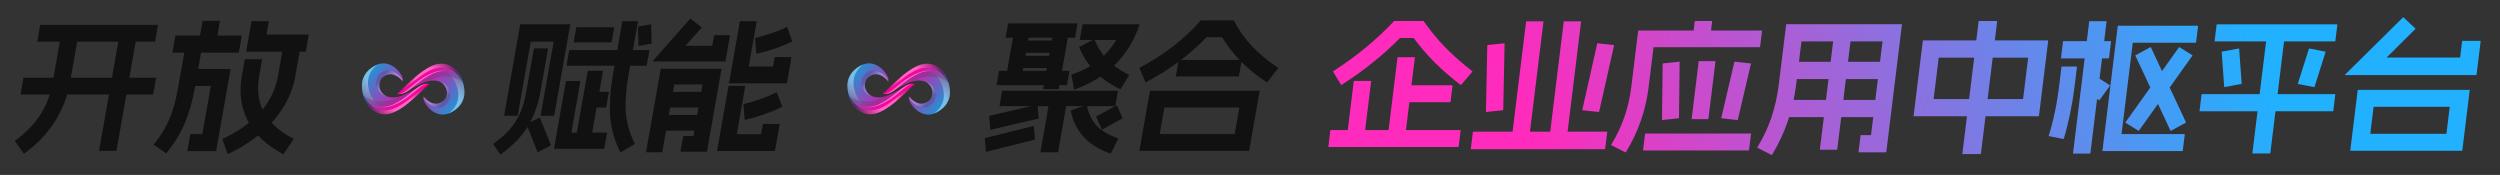 <svg width="829" height="58" viewBox="0 0 829 58" fill="none" xmlns="http://www.w3.org/2000/svg">
<rect x="0" y="0" width="829" height="58" fill="#333333" stroke="none"/>
<path d="M481.576 28.268C481.64 28.268 481.668 28.299 481.66 28.363L480.993 33.794C480.985 33.858 480.95 33.889 480.886 33.889H464.566C464.502 33.889 464.473 33.858 464.481 33.794L465.148 28.363C465.156 28.299 465.192 28.268 465.256 28.268H481.576ZM484.263 43.132C484.327 43.132 484.355 43.164 484.347 43.227L483.68 48.659C483.672 48.722 483.636 48.754 483.572 48.754H440.564C440.5 48.754 440.472 48.722 440.48 48.659L441.147 43.227C441.155 43.164 441.191 43.132 441.255 43.132H484.263ZM454.583 26.838C454.647 26.838 454.675 26.87 454.668 26.934L452.345 45.848C452.337 45.911 452.302 45.943 452.238 45.943H446.67C446.606 45.943 446.577 45.911 446.585 45.848L448.908 26.934C448.915 26.87 448.951 26.838 449.015 26.838H454.583ZM469.085 18.977C469.149 18.977 469.177 19.009 469.169 19.073L465.881 45.848C465.874 45.911 465.838 45.943 465.774 45.943H460.206C460.142 45.943 460.113 45.911 460.121 45.848L463.409 19.073C463.417 19.009 463.453 18.977 463.517 18.977H469.085ZM462.249 7.019C462.253 6.988 462.303 6.972 462.399 6.972H471.999C472.059 7.003 472.103 7.035 472.131 7.067C474.253 10.116 476.648 13.022 479.316 15.786C482.021 18.517 484.981 21.121 488.197 23.599C488.253 23.662 488.263 23.71 488.228 23.742L484.521 28.125C484.45 28.188 484.4 28.204 484.372 28.172C481.356 25.886 478.521 23.44 475.864 20.835C473.244 18.199 470.877 15.452 468.764 12.593H464.252C461.437 15.452 458.38 18.199 455.08 20.835C451.817 23.44 448.396 25.886 444.82 28.172C444.784 28.204 444.738 28.188 444.681 28.125L442.052 23.742C442.023 23.71 442.045 23.662 442.117 23.599C445.937 21.153 449.521 18.549 452.868 15.786C456.216 13.022 459.343 10.1 462.249 7.019ZM532.87 43.656C532.934 43.656 532.962 43.688 532.955 43.751L532.264 49.373C532.257 49.437 532.221 49.468 532.157 49.468H487.805C487.741 49.468 487.713 49.437 487.72 49.373L488.411 43.751C488.418 43.688 488.454 43.656 488.518 43.656H532.87ZM511.731 7.067C511.795 7.067 511.823 7.099 511.815 7.162L506.989 46.467C506.981 46.531 506.946 46.562 506.882 46.562H501.314C501.25 46.562 501.221 46.531 501.229 46.467L506.055 7.162C506.063 7.099 506.099 7.067 506.163 7.067H511.731ZM524.211 7.067C524.275 7.067 524.303 7.099 524.295 7.162L519.469 46.467C519.461 46.531 519.426 46.562 519.362 46.562H513.794C513.73 46.562 513.701 46.531 513.709 46.467L518.535 7.162C518.543 7.099 518.579 7.067 518.643 7.067H524.211ZM498.836 14.356C498.9 14.356 498.928 14.388 498.92 14.451L498.474 36.462C498.466 36.526 498.43 36.557 498.366 36.557L492.824 37.129C492.76 37.129 492.732 37.097 492.739 37.034L493.186 15.023C493.194 14.96 493.23 14.928 493.294 14.928L498.836 14.356ZM535.15 14.928C535.214 14.928 535.242 14.96 535.234 15.023L530.275 37.034C530.268 37.097 530.232 37.129 530.168 37.129L524.766 36.557C524.702 36.557 524.674 36.526 524.682 36.462L529.64 14.451C529.648 14.388 529.684 14.356 529.748 14.356L535.15 14.928ZM584.221 10.116C584.285 10.116 584.313 10.148 584.305 10.211L583.65 15.547C583.642 15.611 583.606 15.643 583.542 15.643H548.31L546.672 28.982C545.732 36.637 543.221 43.799 539.138 50.469C539.066 50.532 539.016 50.548 538.988 50.517L534.289 48.135C534.26 48.103 534.232 48.071 534.204 48.039C534.204 48.039 534.222 48.023 534.258 47.992C537.852 42.179 540.07 35.843 540.912 28.982L543.217 10.211C543.225 10.148 543.261 10.116 543.325 10.116H584.221ZM567.663 6.972C567.727 6.972 567.755 7.003 567.747 7.067L567.045 12.784C567.037 12.848 567.001 12.879 566.937 12.879H561.369C561.305 12.879 561.277 12.848 561.285 12.784L561.987 7.067C561.995 7.003 562.031 6.972 562.095 6.972H567.663ZM580.554 44.276C580.618 44.276 580.646 44.307 580.639 44.371L579.972 49.802C579.964 49.865 579.928 49.897 579.864 49.897H544.92C544.856 49.897 544.828 49.865 544.836 49.802L545.503 44.371C545.51 44.307 545.546 44.276 545.61 44.276H580.554ZM556.887 20.454C556.951 20.454 556.979 20.486 556.972 20.55L556.754 39.13C556.746 39.194 556.71 39.225 556.646 39.225L551.2 39.797C551.136 39.797 551.108 39.765 551.116 39.702L551.333 21.121C551.341 21.058 551.377 21.026 551.441 21.026L556.887 20.454ZM568.767 20.264C568.831 20.264 568.859 20.296 568.851 20.359L566.511 39.416C566.503 39.48 566.467 39.511 566.403 39.511H561.027C560.963 39.511 560.935 39.48 560.943 39.416L563.283 20.359C563.291 20.296 563.327 20.264 563.391 20.264H568.767ZM580.529 21.026C580.593 21.026 580.621 21.058 580.613 21.121L576.268 39.702C576.26 39.765 576.224 39.797 576.16 39.797L570.854 39.225C570.79 39.225 570.762 39.194 570.77 39.13L575.116 20.55C575.123 20.486 575.159 20.454 575.223 20.454L580.529 21.026ZM630.606 8.02C630.638 8.02 630.652 8.036 630.648 8.067C630.68 8.067 630.694 8.083 630.69 8.115L625.496 50.421C625.492 50.453 625.474 50.469 625.442 50.469C625.438 50.501 625.42 50.517 625.388 50.517H616.364C616.3 50.517 616.272 50.485 616.28 50.421L616.958 44.895C616.966 44.831 617.002 44.8 617.066 44.8H620.426L624.24 13.737H597.36L595.605 28.029C594.56 36.542 591.894 44.307 587.609 51.327C587.537 51.39 587.487 51.406 587.459 51.374L582.759 48.992C582.731 48.96 582.703 48.929 582.675 48.897C582.675 48.897 582.693 48.881 582.729 48.849C584.727 45.609 586.286 42.29 587.407 38.892C588.565 35.462 589.377 31.841 589.845 28.029L592.29 8.115C592.294 8.083 592.296 8.067 592.296 8.067C592.332 8.036 592.366 8.02 592.398 8.02H630.606ZM626.241 20.502C626.305 20.502 626.333 20.534 626.326 20.597L625.647 26.124C625.639 26.187 625.603 26.219 625.539 26.219H592.899C592.835 26.219 592.807 26.187 592.815 26.124L593.494 20.597C593.501 20.534 593.537 20.502 593.601 20.502H626.241ZM624.691 33.127C624.755 33.127 624.783 33.159 624.775 33.222L624.097 38.749C624.089 38.812 624.053 38.844 623.989 38.844H591.349C591.285 38.844 591.257 38.812 591.265 38.749L591.943 33.222C591.951 33.159 591.987 33.127 592.051 33.127H624.691ZM613.887 10.878C613.951 10.878 613.979 10.91 613.971 10.974L609.233 49.564C609.225 49.627 609.189 49.659 609.125 49.659H603.557C603.493 49.659 603.465 49.627 603.473 49.564L608.211 10.974C608.219 10.91 608.255 10.878 608.319 10.878H613.887ZM637.613 13.499C637.617 13.467 637.619 13.451 637.619 13.451C637.655 13.419 637.689 13.403 637.721 13.403H679.097C679.129 13.403 679.143 13.419 679.139 13.451C679.171 13.451 679.185 13.467 679.181 13.499L676.116 38.463C676.112 38.495 676.092 38.527 676.056 38.558C676.056 38.558 676.04 38.558 676.008 38.558H634.632C634.6 38.558 634.568 38.558 634.536 38.558C634.54 38.527 634.544 38.495 634.548 38.463L637.613 13.499ZM672.539 19.12H642.875L641.19 32.841H670.854L672.539 19.12ZM662.175 6.972C662.239 6.972 662.267 7.003 662.259 7.067L656.866 50.993C656.858 51.057 656.822 51.088 656.758 51.088H650.806C650.742 51.088 650.714 51.057 650.722 50.993L656.115 7.067C656.123 7.003 656.159 6.972 656.223 6.972H662.175ZM728.798 8.544C728.862 8.544 728.89 8.576 728.882 8.639L728.215 14.07C728.207 14.134 728.171 14.166 728.107 14.166H707.227L703.507 44.466H724.387C724.451 44.466 724.479 44.498 724.471 44.561L723.804 49.993C723.797 50.056 723.761 50.088 723.697 50.088H697.249C697.185 50.088 697.157 50.056 697.164 49.993L702.242 8.639C702.25 8.576 702.286 8.544 702.35 8.544H728.798ZM726.974 18.311C727.031 18.374 727.041 18.422 727.005 18.453L709.263 43.323C709.192 43.386 709.142 43.402 709.113 43.37L704.833 40.702C704.777 40.639 704.767 40.591 704.803 40.559L722.544 15.69C722.616 15.627 722.666 15.611 722.694 15.643L726.974 18.311ZM713.094 15.643C713.13 15.611 713.176 15.627 713.232 15.69L724.867 40.559C724.895 40.591 724.873 40.639 724.801 40.702L719.865 43.37C719.83 43.402 719.784 43.386 719.727 43.323L708.093 18.453C708.065 18.422 708.087 18.374 708.158 18.311L713.094 15.643ZM688.64 22.074C688.704 22.074 688.732 22.106 688.725 22.169L687.876 29.078C687.518 32 687.037 34.874 686.434 37.701C685.863 40.528 685.173 43.275 684.366 45.943C684.322 46.038 684.268 46.086 684.204 46.086L679.425 45.133C679.361 45.133 679.333 45.101 679.341 45.038C680.125 42.56 680.791 40.004 681.339 37.367C681.918 34.731 682.386 31.968 682.74 29.078L683.589 22.169C683.596 22.106 683.632 22.074 683.696 22.074H688.64ZM699.948 13.642C700.012 13.642 700.04 13.673 700.032 13.737L699.353 19.263C699.346 19.327 699.31 19.359 699.246 19.359H683.502C683.438 19.359 683.41 19.327 683.417 19.263L684.096 13.737C684.104 13.673 684.14 13.642 684.204 13.642H699.948ZM698.457 7.019C698.521 7.019 698.549 7.051 698.541 7.115L693.171 50.85C693.163 50.914 693.127 50.945 693.063 50.945H687.495C687.431 50.945 687.403 50.914 687.411 50.85L692.781 7.115C692.789 7.051 692.825 7.019 692.889 7.019H698.457ZM699.64 28.268C699.696 28.331 699.706 28.379 699.67 28.411L696.205 33.175C696.134 33.238 696.084 33.254 696.055 33.222L691.426 30.269C691.37 30.205 691.36 30.157 691.396 30.126L694.861 25.361C694.932 25.298 694.982 25.282 695.011 25.314L699.64 28.268ZM774.984 8.067C775.048 8.067 775.076 8.099 775.068 8.163L774.396 13.642C774.388 13.705 774.352 13.737 774.288 13.737H734.448C734.384 13.737 734.356 13.705 734.364 13.642L735.036 8.163C735.044 8.099 735.08 8.067 735.144 8.067H774.984ZM774.301 31.221C774.365 31.221 774.393 31.253 774.385 31.317L773.713 36.796C773.705 36.859 773.669 36.891 773.605 36.891H729.445C729.381 36.891 729.353 36.859 729.361 36.796L730.033 31.317C730.041 31.253 730.077 31.221 730.141 31.221H774.301ZM757.641 10.926C757.705 10.926 757.733 10.958 757.725 11.021L752.841 50.803C752.833 50.866 752.797 50.898 752.733 50.898H746.973C746.909 50.898 746.881 50.866 746.889 50.803L751.773 11.021C751.781 10.958 751.817 10.926 751.881 10.926H757.641ZM742.417 16.071C742.481 16.071 742.509 16.103 742.502 16.167L743.336 27.744C743.328 27.807 743.292 27.839 743.228 27.839L737.628 28.887C737.564 28.887 737.536 28.855 737.544 28.792L736.709 17.215C736.717 17.151 736.753 17.119 736.817 17.119L742.417 16.071ZM771.089 17.119C771.153 17.119 771.181 17.151 771.173 17.215L767.496 28.792C767.488 28.855 767.452 28.887 767.388 28.887L762.044 27.839C761.98 27.839 761.952 27.807 761.96 27.744L765.638 16.167C765.645 16.103 765.681 16.071 765.745 16.071L771.089 17.119ZM781.809 29.887C781.817 29.824 781.853 29.792 781.917 29.792H818.877C818.941 29.792 818.969 29.824 818.961 29.887L816.504 49.897C816.496 49.961 816.46 49.993 816.396 49.993H779.436C779.372 49.993 779.344 49.961 779.352 49.897L781.809 29.887ZM811.231 44.371L812.33 35.414H787.082L785.983 44.371H811.231ZM796.817 5.781C796.889 5.717 796.939 5.701 796.967 5.733L800.926 9.449C800.983 9.513 800.993 9.56 800.957 9.592L791.393 19.073H815.777L816.444 13.642C816.452 13.578 816.487 13.546 816.551 13.546H822.503C822.567 13.546 822.596 13.578 822.588 13.642L821.219 24.79C821.215 24.822 821.195 24.853 821.159 24.885C821.159 24.885 821.143 24.885 821.111 24.885H777.623C777.591 24.885 777.575 24.885 777.575 24.885C777.579 24.853 777.581 24.837 777.581 24.837C777.585 24.806 777.587 24.79 777.587 24.79L796.817 5.781Z" fill="url(#paint0_linear_3536_16426)"/>
<path d="M51.667 25.778C51.731 25.778 51.757 25.81 51.746 25.873L50.796 31.262C50.785 31.325 50.747 31.356 50.683 31.356H6.907C6.843 31.356 6.817 31.325 6.828 31.262L7.778 25.873C7.789 25.81 7.827 25.778 7.891 25.778H51.667ZM52.311 8.241C52.375 8.241 52.402 8.272 52.391 8.335L51.44 13.724C51.429 13.787 51.392 13.819 51.328 13.819H12.448C12.384 13.819 12.357 13.787 12.368 13.724L13.319 8.335C13.33 8.272 13.367 8.241 13.431 8.241H52.311ZM45.387 11.03C45.451 11.03 45.478 11.061 45.467 11.124L38.624 49.934C38.612 49.997 38.575 50.028 38.511 50.028H32.943C32.879 50.028 32.852 49.997 32.864 49.934L39.707 11.124C39.718 11.061 39.755 11.03 39.819 11.03H45.387ZM25.995 11.03C26.059 11.03 26.086 11.061 26.075 11.124L23.199 27.433C22.393 32.002 20.726 36.288 18.196 40.291C15.704 44.261 12.311 47.806 8.017 50.926C7.979 50.958 7.944 50.974 7.912 50.974C7.912 50.974 7.899 50.958 7.873 50.926L4.958 46.767C4.932 46.735 4.956 46.688 5.031 46.625C8.634 43.978 11.43 41.094 13.42 37.974C15.416 34.823 16.756 31.309 17.439 27.433L20.315 11.124C20.326 11.061 20.363 11.03 20.427 11.03H25.995ZM99.772 14.291C99.836 14.291 99.863 14.323 99.852 14.386L97.943 25.211C96.998 30.568 94.595 35.485 90.734 39.96C86.911 44.403 81.874 48.106 75.624 51.068C75.586 51.1 75.541 51.084 75.488 51.021L73.746 46.199C73.72 46.168 73.744 46.12 73.819 46.057C79.229 43.505 83.44 40.495 86.451 37.029C89.5 33.531 91.41 29.591 92.183 25.211L94.092 14.386C94.103 14.323 94.14 14.291 94.204 14.291H99.772ZM86.83 19.633C86.894 19.633 86.921 19.665 86.91 19.728L85.943 25.211C85.154 29.686 85.654 33.657 87.442 37.123C89.269 40.558 92.554 43.521 97.299 46.01C97.326 46.042 97.339 46.057 97.339 46.057C97.365 46.089 97.36 46.12 97.322 46.152L94.055 51.068C93.98 51.131 93.93 51.147 93.903 51.115C88.372 48.185 84.462 44.498 82.174 40.054C79.885 35.611 79.222 30.663 80.183 25.211L81.15 19.728C81.161 19.665 81.198 19.633 81.262 19.633H86.83ZM89.056 7.012C89.12 7.012 89.146 7.043 89.135 7.106L88.368 11.455H102.288C102.352 11.455 102.379 11.487 102.368 11.55L101.401 17.033C101.39 17.096 101.352 17.128 101.288 17.128H81.704C81.672 17.128 81.64 17.128 81.608 17.128C81.614 17.096 81.619 17.065 81.625 17.033L83.375 7.106C83.386 7.043 83.424 7.012 83.488 7.012H89.056ZM67.074 14.622C67.138 14.622 67.164 14.654 67.153 14.717L64.578 29.324C63.822 33.609 62.706 37.486 61.231 40.952C59.761 44.387 57.744 47.665 55.178 50.785C55.102 50.848 55.052 50.863 55.025 50.832L51.013 47.996C50.96 47.933 50.953 47.885 50.99 47.854C53.223 45.175 54.946 42.386 56.162 39.487C57.377 36.588 58.326 33.2 59.01 29.324L61.585 14.717C61.596 14.654 61.634 14.622 61.698 14.622H67.074ZM80.102 11.786C80.166 11.786 80.192 11.818 80.181 11.881L79.215 17.364C79.203 17.427 79.166 17.459 79.102 17.459H57.262C57.198 17.459 57.171 17.427 57.182 17.364L58.149 11.881C58.16 11.818 58.198 11.786 58.262 11.786H80.102ZM72.849 6.917C72.912 6.917 72.939 6.949 72.928 7.012L71.603 14.528C71.591 14.591 71.554 14.622 71.49 14.622H65.922C65.858 14.622 65.831 14.591 65.843 14.528L67.168 7.012C67.179 6.949 67.216 6.917 67.281 6.917H72.849ZM76.376 22.848C76.44 22.848 76.466 22.879 76.455 22.942L71.679 50.028C71.668 50.091 71.63 50.123 71.566 50.123H62.206C62.142 50.123 62.116 50.091 62.127 50.028L63.094 44.545C63.105 44.482 63.142 44.45 63.206 44.45H67.094L69.903 28.52H62.031C61.967 28.52 61.941 28.488 61.952 28.425L62.919 22.942C62.93 22.879 62.968 22.848 63.032 22.848H76.376ZM203.579 9.044C203.643 9.044 203.67 9.076 203.659 9.139L202.809 13.961C202.797 14.024 202.76 14.055 202.696 14.055H190.312C190.248 14.055 190.221 14.024 190.233 13.961L191.083 9.139C191.094 9.076 191.131 9.044 191.195 9.044H203.579ZM211.474 7.012C211.538 7.012 211.564 7.043 211.553 7.106L208.369 25.164C207.586 29.607 207.299 33.594 207.508 37.123C207.756 40.621 208.752 44.135 210.498 47.665C210.524 47.696 210.5 47.743 210.425 47.806L205.813 50.548C205.776 50.58 205.73 50.564 205.678 50.501C203.727 46.499 202.612 42.481 202.331 38.447C202.056 34.382 202.341 29.954 203.185 25.164L206.369 7.106C206.38 7.043 206.418 7.012 206.482 7.012H211.474ZM215.254 16.608C215.318 16.608 215.344 16.639 215.333 16.702L214.45 21.713C214.439 21.776 214.401 21.808 214.337 21.808H187.937C187.873 21.808 187.847 21.776 187.858 21.713L188.741 16.702C188.752 16.639 188.79 16.608 188.854 16.608H215.254ZM215.85 8.052C215.914 8.052 215.941 8.083 215.93 8.146L216.078 14.386C216.066 14.449 216.029 14.481 215.965 14.481L211.8 15.237C211.736 15.237 211.709 15.205 211.72 15.142L211.572 8.903C211.584 8.84 211.621 8.808 211.685 8.808L215.85 8.052ZM201.82 30.458C201.884 30.458 201.91 30.49 201.899 30.553L201.015 35.563C201.004 35.626 200.967 35.658 200.903 35.658H195.383C195.319 35.658 195.292 35.626 195.303 35.563L196.187 30.553C196.198 30.49 196.236 30.458 196.3 30.458H201.82ZM199.885 23.462C199.949 23.462 199.976 23.494 199.965 23.557L195.905 46.578C195.894 46.641 195.857 46.672 195.793 46.672H190.897C190.833 46.672 190.806 46.641 190.817 46.578L194.877 23.557C194.888 23.494 194.925 23.462 194.989 23.462H199.885ZM192.373 26.866C192.437 26.866 192.464 26.897 192.452 26.96L189.452 43.978H201.212C201.276 43.978 201.302 44.009 201.291 44.072L200.374 49.272C200.363 49.335 200.326 49.366 200.262 49.366H183.798C183.734 49.366 183.707 49.335 183.718 49.272L187.652 26.96C187.664 26.897 187.701 26.866 187.765 26.866H192.373ZM189.018 8.052C189.05 8.052 189.064 8.068 189.058 8.099C189.09 8.099 189.103 8.115 189.098 8.146L183.78 38.305C183.769 38.368 183.731 38.4 183.667 38.4H179.347C179.283 38.4 179.257 38.368 179.268 38.305L183.586 13.819H176.002L171.684 38.305C171.673 38.368 171.635 38.4 171.571 38.4H167.251C167.187 38.4 167.161 38.368 167.172 38.305L172.49 8.146C172.495 8.115 172.498 8.099 172.498 8.099C172.536 8.068 172.57 8.052 172.602 8.052H189.018ZM181.658 16.041C181.722 16.041 181.748 16.072 181.737 16.135L179.287 30.033C178.47 34.665 177.05 38.636 175.026 41.945C173.003 45.254 169.994 48.342 166.001 51.21C165.957 51.273 165.909 51.273 165.857 51.21L163.577 47.806C163.55 47.775 163.575 47.728 163.65 47.665C165.96 45.995 167.823 44.324 169.237 42.654C170.652 40.984 171.774 39.156 172.604 37.171C173.44 35.154 174.099 32.774 174.583 30.033L177.033 16.135C177.044 16.072 177.082 16.041 177.146 16.041H181.658ZM178.911 38.967C178.949 38.935 178.994 38.951 179.047 39.014L182.67 48.137C182.697 48.169 182.672 48.216 182.597 48.279L178.374 50.454C178.336 50.485 178.291 50.469 178.238 50.406L174.615 41.283C174.588 41.252 174.613 41.204 174.688 41.141L178.911 38.967ZM232.619 9.044C232.672 9.107 232.68 9.155 232.642 9.186L227.312 15.19H236.192L236.8 11.739C236.811 11.676 236.849 11.644 236.913 11.644H242.001C242.065 11.644 242.091 11.676 242.08 11.739L240.572 20.295C240.566 20.326 240.545 20.358 240.507 20.39C240.507 20.39 240.491 20.39 240.459 20.39H216.411C216.379 20.39 216.347 20.39 216.315 20.39C216.321 20.358 216.342 20.326 216.38 20.295L228.839 6.255C228.914 6.192 228.965 6.177 228.992 6.208L232.619 9.044ZM239.17 22.8C239.234 22.8 239.26 22.832 239.249 22.895L234.432 50.217C234.42 50.28 234.383 50.312 234.319 50.312H225.727C225.663 50.312 225.636 50.28 225.648 50.217L226.531 45.207C226.542 45.144 226.58 45.112 226.644 45.112H229.956L232.973 28H223.565L219.614 50.406C219.603 50.469 219.566 50.501 219.502 50.501H214.318C214.254 50.501 214.227 50.469 214.238 50.406L219.089 22.895C219.1 22.832 219.138 22.8 219.202 22.8H239.17ZM235.036 30.458C235.1 30.458 235.126 30.49 235.115 30.553L234.231 35.563C234.22 35.626 234.183 35.658 234.119 35.658H219.719C219.655 35.658 219.628 35.626 219.639 35.563L220.523 30.553C220.534 30.49 220.572 30.458 220.636 30.458H235.036ZM233.685 38.116C233.749 38.116 233.776 38.148 233.765 38.211L232.881 43.221C232.87 43.284 232.832 43.316 232.768 43.316H218.368C218.304 43.316 218.278 43.284 218.289 43.221L219.173 38.211C219.184 38.148 219.221 38.116 219.285 38.116H233.685ZM250.834 7.012C250.898 7.012 250.924 7.043 250.913 7.106L248.279 22.044H256.343L256.877 19.019C256.888 18.956 256.925 18.924 256.989 18.924H262.365C262.429 18.924 262.456 18.956 262.445 19.019L260.944 27.527C260.939 27.559 260.917 27.59 260.88 27.622C260.88 27.622 260.864 27.622 260.832 27.622H241.824C241.792 27.622 241.76 27.622 241.728 27.622C241.733 27.59 241.739 27.559 241.744 27.527L245.345 7.106C245.356 7.043 245.394 7.012 245.458 7.012H250.834ZM260.9 8.997C260.937 8.966 260.953 8.966 260.948 8.997C260.98 8.997 261.009 9.013 261.035 9.044L262.715 13.677C262.741 13.709 262.717 13.756 262.642 13.819C260.828 14.67 258.915 15.442 256.905 16.135C254.9 16.797 252.896 17.364 250.893 17.837C250.856 17.868 250.821 17.884 250.789 17.884C250.794 17.853 250.8 17.821 250.805 17.79L250.362 12.684C250.373 12.621 250.41 12.59 250.474 12.59C254.631 11.518 258.106 10.321 260.9 8.997ZM247.05 28.473C247.114 28.473 247.14 28.504 247.129 28.567L244.32 44.498H252.384L252.968 41.189C252.979 41.126 253.016 41.094 253.08 41.094H258.456C258.52 41.094 258.547 41.126 258.536 41.189L256.985 49.981C256.98 50.013 256.961 50.028 256.929 50.028C256.923 50.06 256.905 50.075 256.873 50.075H237.865C237.833 50.075 237.803 50.06 237.777 50.028C237.777 50.028 237.78 50.013 237.785 49.981L241.561 28.567C241.572 28.504 241.61 28.473 241.674 28.473H247.05ZM257.475 30.6C257.512 30.568 257.557 30.584 257.61 30.647L259.385 35.28C259.412 35.311 259.388 35.358 259.312 35.422C255.625 37.281 251.529 38.73 247.026 39.77C246.988 39.802 246.953 39.818 246.921 39.818C246.927 39.786 246.932 39.755 246.938 39.723L246.494 34.618C246.505 34.555 246.543 34.523 246.607 34.523C250.689 33.515 254.311 32.207 257.475 30.6ZM354.551 23.509C354.615 23.509 354.641 23.541 354.63 23.604L353.83 28.142C353.819 28.205 353.781 28.236 353.717 28.236H330.533C330.469 28.236 330.443 28.205 330.454 28.142L331.254 23.604C331.265 23.541 331.303 23.509 331.367 23.509H354.551ZM354.414 10.132C354.478 10.132 354.504 10.163 354.493 10.226L351.101 29.465C351.09 29.529 351.052 29.56 350.988 29.56H345.996C345.932 29.56 345.906 29.529 345.917 29.465L349.309 10.226C349.32 10.163 349.358 10.132 349.422 10.132H354.414ZM350.25 18.499C350.314 18.499 350.341 18.53 350.33 18.593L349.646 22.469C349.635 22.532 349.598 22.564 349.534 22.564H336.91C336.846 22.564 336.819 22.532 336.83 22.469L337.514 18.593C337.525 18.53 337.562 18.499 337.626 18.499H350.25ZM351.142 13.441C351.206 13.441 351.233 13.472 351.222 13.535L350.538 17.411C350.527 17.474 350.489 17.506 350.425 17.506H337.801C337.737 17.506 337.711 17.474 337.722 17.411L338.406 13.535C338.417 13.472 338.454 13.441 338.518 13.441H351.142ZM341.406 10.132C341.47 10.132 341.496 10.163 341.485 10.226L338.743 25.778C338.732 25.841 338.694 25.873 338.63 25.873H333.638C333.574 25.873 333.548 25.841 333.559 25.778L336.301 10.226C336.312 10.163 336.35 10.132 336.414 10.132H341.406ZM357.23 7.768C357.294 7.768 357.321 7.8 357.31 7.863L356.51 12.401C356.499 12.464 356.461 12.495 356.397 12.495H333.549C333.485 12.495 333.459 12.464 333.47 12.401L334.27 7.863C334.281 7.8 334.318 7.768 334.382 7.768H357.23ZM353.902 32.633C353.966 32.633 353.993 32.664 353.982 32.727L350.864 50.406C350.853 50.469 350.816 50.501 350.752 50.501H345.088C345.024 50.501 344.997 50.469 345.008 50.406L348.126 32.727C348.137 32.664 348.174 32.633 348.238 32.633H353.902ZM370.624 30.08C370.688 30.08 370.715 30.111 370.704 30.174L369.837 35.091C369.826 35.154 369.788 35.185 369.724 35.185H331.516C331.452 35.185 331.426 35.154 331.437 35.091L332.304 30.174C332.315 30.111 332.352 30.08 332.416 30.08H370.624ZM343.983 34.712C344.047 34.712 344.074 34.744 344.063 34.807L344.431 39.251C344.42 39.313 344.383 39.345 344.319 39.345L328.452 43.032C328.388 43.032 328.362 43.001 328.373 42.938L328.005 38.494C328.016 38.431 328.053 38.4 328.117 38.4L343.983 34.712ZM342.685 41.803C342.723 41.772 342.768 41.787 342.821 41.85L343.206 46.199C343.232 46.231 343.208 46.278 343.133 46.341L327.073 50.312C327.035 50.343 326.99 50.328 326.937 50.265L326.552 45.916C326.526 45.884 326.55 45.837 326.625 45.774L342.685 41.803ZM360.239 34.807C360.276 34.776 360.322 34.791 360.374 34.854C360.941 37.627 362.029 39.897 363.638 41.661C365.285 43.395 367.661 44.797 370.768 45.868C370.821 45.931 370.829 45.979 370.791 46.01L368.405 50.832C368.368 50.863 368.314 50.895 368.245 50.926C364.504 49.634 361.533 47.791 359.332 45.396C357.162 43.001 355.734 40.117 355.049 36.745C355.023 36.714 355.047 36.666 355.122 36.603L360.239 34.807ZM370.246 34.949C370.283 34.917 370.329 34.933 370.381 34.996L372.24 39.156C372.266 39.188 372.242 39.235 372.167 39.298L365.477 42.938C365.44 42.969 365.394 42.953 365.341 42.89L363.483 38.73C363.457 38.699 363.481 38.652 363.556 38.589L370.246 34.949ZM377.82 8.052C377.852 8.052 377.866 8.068 377.86 8.099C377.892 8.099 377.905 8.115 377.9 8.146C376.156 13.315 373.459 17.727 369.806 21.382C366.185 25.038 361.683 27.795 356.299 29.654C356.262 29.686 356.217 29.67 356.164 29.607L355.269 24.88C355.243 24.849 355.267 24.801 355.342 24.738C358.78 23.572 361.687 22.06 364.062 20.2C366.476 18.309 368.5 15.993 370.136 13.252H358.136C358.072 13.252 358.045 13.22 358.056 13.157L358.94 8.146C358.951 8.083 358.988 8.052 359.052 8.052H377.82ZM362.777 13.062C362.815 13.031 362.831 13.031 362.825 13.062C362.857 13.062 362.886 13.078 362.913 13.11C363.961 15.694 365.404 17.947 367.241 19.869C369.115 21.76 371.496 23.415 374.382 24.833C374.434 24.896 374.442 24.943 374.405 24.975L371.588 29.513C371.513 29.576 371.462 29.591 371.436 29.56C368.156 28.016 365.381 26.062 363.11 23.698C360.838 21.335 359.087 18.656 357.855 15.662C357.828 15.631 357.852 15.584 357.928 15.521L362.777 13.062ZM381.312 30.174C381.317 30.143 381.32 30.127 381.32 30.127C381.358 30.096 381.392 30.08 381.424 30.08H417.616C417.648 30.08 417.662 30.096 417.656 30.127C417.688 30.127 417.701 30.143 417.696 30.174L414.212 49.934C414.206 49.965 414.187 49.981 414.155 49.981C414.15 50.013 414.131 50.028 414.099 50.028H377.907C377.875 50.028 377.846 50.013 377.819 49.981C377.819 49.981 377.822 49.965 377.828 49.934L381.312 30.174ZM410.969 35.658H386.105L384.554 44.45H409.418L410.969 35.658ZM411.689 19.869C411.753 19.869 411.779 19.901 411.768 19.964L410.834 25.258C410.823 25.321 410.786 25.353 410.722 25.353H389.986C389.922 25.353 389.895 25.321 389.906 25.258L390.84 19.964C390.851 19.901 390.889 19.869 390.953 19.869H411.689ZM398.149 6.823C398.155 6.791 398.174 6.775 398.206 6.775C398.238 6.775 398.27 6.775 398.302 6.775H409.054C409.112 6.807 409.154 6.838 409.181 6.87C410.807 9.99 412.832 12.842 415.256 15.426C417.686 17.979 420.536 20.326 423.806 22.469C423.859 22.532 423.867 22.58 423.829 22.611L420.228 27.244C420.153 27.307 420.103 27.323 420.076 27.291C416.976 25.274 414.173 23.021 411.668 20.531C409.169 18.01 407.025 15.284 405.238 12.353H400.054C397.228 15.316 394.104 18.057 390.684 20.578C387.301 23.068 383.722 25.306 379.948 27.291C379.911 27.323 379.865 27.307 379.812 27.244L377.845 22.611C377.819 22.58 377.843 22.532 377.918 22.469C381.907 20.358 385.569 18.01 388.904 15.426C392.272 12.842 395.354 9.974 398.149 6.823Z" fill="#111111"/>
<path d="M132.344 23.815C133.177 24.893 133.881 26.094 133.548 27.021C132.645 25.79 130.124 23.501 127.439 25.237C127.305 25.343 127.242 25.378 126.856 25.637C126.886 25.621 126.901 25.615 126.909 25.611C126.815 25.695 126.724 25.786 126.643 25.88C126.533 26.003 126.434 26.134 126.346 26.27C126.281 26.367 126.224 26.464 126.176 26.566C126.149 26.616 126.125 26.667 126.1 26.719C126.074 26.771 126.052 26.822 126.033 26.876C126.011 26.928 125.991 26.983 125.973 27.035C125.936 27.143 125.903 27.254 125.877 27.363C125.631 28.424 125.873 29.625 126.604 30.647C127.75 32.25 130.396 33.012 133.898 31.467C135.159 30.916 136.384 30.275 137.55 29.675C137.55 29.675 137.552 29.674 137.556 29.673C138.374 29.251 139.166 28.855 139.924 28.521C139.926 28.521 139.928 28.519 139.93 28.519C140.432 28.3 140.917 28.109 141.386 27.958C141.528 27.912 141.671 27.871 141.811 27.833C141.811 27.835 141.815 27.835 141.817 27.833C141.823 27.831 141.829 27.827 141.833 27.829C141.876 27.831 141.918 27.839 141.959 27.851C141.957 27.853 141.953 27.853 141.951 27.859C141.947 27.857 141.947 27.859 141.945 27.861C141.604 28.022 141.187 28.298 140.718 28.668C140.212 29.064 139.662 29.547 139.061 30.088C138.862 30.267 138.654 30.456 138.443 30.649C138.307 30.773 138.171 30.898 138.037 31.023C137.907 31.139 137.777 31.262 137.641 31.383C137.627 31.397 137.61 31.413 137.596 31.425C136.471 32.453 135.293 33.511 134.081 34.454C133.91 34.592 133.735 34.721 133.559 34.852C133.286 35.053 133.012 35.248 132.736 35.433C131.597 36.209 130.433 36.839 129.259 37.209C128.501 37.448 127.75 37.543 127.027 37.511C126.852 37.505 126.681 37.489 126.511 37.464C124.914 37.263 123.489 36.443 122.475 35.234C122.187 34.888 121.921 34.526 121.679 34.146C121.659 34.114 121.64 34.084 121.622 34.052C121.212 33.4 120.879 32.702 120.627 31.976C120.625 31.97 120.621 31.964 120.619 31.958C120.357 31.216 120.178 30.44 120.082 29.649C120.066 29.492 120.048 29.331 120.038 29.173C120.028 29.05 120.019 28.923 120.015 28.799C120.013 28.74 120.011 28.678 120.007 28.616C120.003 28.481 120.003 28.344 120.005 28.211C120.011 27.887 120.04 27.568 120.086 27.262C120.097 27.192 120.109 27.127 120.121 27.059C120.174 26.783 120.241 26.51 120.326 26.25C120.353 26.166 120.381 26.082 120.411 25.999C120.539 25.651 120.696 25.319 120.877 25C120.921 24.921 120.966 24.843 121.013 24.768C121.059 24.692 121.11 24.617 121.159 24.541C121.163 24.529 121.169 24.519 121.177 24.511C121.275 24.374 121.372 24.239 121.476 24.104C121.482 24.093 121.492 24.082 121.5 24.072C121.996 23.451 122.591 22.906 123.243 22.445C123.466 22.29 123.694 22.142 123.929 22.005C124.008 21.959 124.086 21.916 124.165 21.872C124.244 21.828 124.325 21.784 124.405 21.744C124.488 21.705 124.567 21.663 124.648 21.623C124.727 21.585 124.811 21.548 124.892 21.51C124.965 21.478 125.036 21.448 125.105 21.418C125.14 21.402 125.174 21.39 125.207 21.377C125.209 21.377 125.209 21.375 125.213 21.375C127.778 20.352 130.559 21.514 132.342 23.817L132.344 23.815Z" fill="url(#paint1_linear_3536_16426)"/>
<path style="mix-blend-mode:color-burn" opacity="0.3" d="M127.435 25.237C127.301 25.342 127.238 25.378 126.852 25.639C126.972 25.577 126.882 25.625 126.907 25.613C125.089 27.252 125.424 30.566 128.075 31.93C128.056 31.922 128.038 31.916 128.018 31.91C125.008 30.738 124.374 28.131 124.872 26.295C125.373 24.455 127.071 23.029 129.224 23.415C132.888 24.081 133.546 27.023 133.546 27.023C132.642 25.792 130.122 23.503 127.437 25.239L127.435 25.237Z" fill="url(#paint2_radial_3536_16426)"/>
<path style="mix-blend-mode:screen" opacity="0.4" d="M125.214 21.372C122.895 23.162 121.441 25.714 122.2 29.342C122.856 32.455 124.717 34.549 126.618 35.287C128.484 36.009 130.294 35.45 130.294 35.45C129.437 36.027 128.196 37.014 126.331 37.515C122.351 36.974 119.954 32.453 120.001 28.21C120.06 24.867 122.446 22.492 125.214 21.372Z" fill="url(#paint3_radial_3536_16426)"/>
<path style="mix-blend-mode:color-burn" opacity="0.3" d="M142.102 27.787C142.057 27.805 142.008 27.827 141.959 27.853C141.953 27.853 141.951 27.855 141.949 27.857C141.945 27.857 141.945 27.859 141.945 27.859H141.943C141.251 28.203 140.259 29.012 139.059 30.088C138.86 30.267 138.653 30.456 138.442 30.649C138.306 30.773 138.169 30.898 138.035 31.023C137.916 31.135 137.794 31.246 137.67 31.359C136.539 32.398 135.342 33.482 134.079 34.456C133.908 34.593 133.734 34.723 133.557 34.854C133.285 35.055 133.011 35.248 132.734 35.435C132.259 35.757 131.776 36.055 131.284 36.324C129.846 37.112 128.37 37.517 127.025 37.515C126.828 37.513 126.637 37.505 126.448 37.487C125.731 37.42 125.061 37.231 124.47 36.909C123.314 36.284 122.388 35.306 121.677 34.15C121.657 34.118 121.639 34.088 121.62 34.056C121.19 33.338 120.84 32.557 120.57 31.747C120.601 31.771 120.633 31.795 120.668 31.817C120.7 31.845 120.733 31.869 120.769 31.888C121.777 32.616 122.908 33.122 124.102 33.408C126.091 33.877 128.24 33.73 130.21 32.923C130.724 32.712 131.219 32.473 131.707 32.225C132.393 32.066 133.126 31.813 133.898 31.471C135.159 30.92 136.384 30.279 137.55 29.679C137.55 29.679 137.552 29.678 137.556 29.677C138.375 29.255 139.167 28.859 139.924 28.525C139.926 28.525 139.928 28.523 139.93 28.523C140.432 28.304 140.918 28.113 141.387 27.962C141.529 27.916 141.671 27.875 141.811 27.837C141.811 27.839 141.815 27.839 141.817 27.837C141.823 27.835 141.829 27.831 141.834 27.833C141.876 27.835 141.919 27.843 141.959 27.855H141.961C142.012 27.829 142.059 27.809 142.104 27.793L142.102 27.787Z" fill="url(#paint4_radial_3536_16426)"/>
<path d="M141.709 27.817H141.751C141.772 27.823 141.792 27.827 141.81 27.831C141.81 27.833 141.814 27.833 141.816 27.831C141.859 27.839 141.902 27.847 141.944 27.857H141.946C141.971 27.863 141.997 27.87 142.026 27.878C142.099 27.896 142.17 27.92 142.239 27.952C142.292 27.97 142.344 27.992 142.399 28.018C141.544 28.684 140.655 29.48 139.706 30.355C138.364 31.59 136.97 32.919 135.455 34.152C133.357 35.856 131.334 37.109 129.469 37.617C127.723 38.092 126.102 37.863 124.857 37.223C124.166 36.869 123.565 36.425 123.047 35.928C121.782 34.725 121.004 33.223 120.626 31.976C120.624 31.97 120.62 31.964 120.618 31.958C120.569 31.795 120.529 31.64 120.492 31.488C120.567 31.608 120.661 31.741 120.77 31.884C121.776 33.245 124.038 35.488 126.943 35.455C126.963 35.455 126.985 35.457 127.006 35.453C127.042 35.453 127.077 35.453 127.115 35.451C127.18 35.449 127.25 35.445 127.317 35.439C129.486 35.288 131.285 34.269 133.215 33.028C133.213 33.028 133.207 33.03 133.201 33.032C133.548 32.801 133.887 32.563 134.22 32.316C134.435 32.159 134.645 32 134.85 31.837C135.79 31.109 136.676 30.353 137.553 29.674C137.553 29.674 137.555 29.674 137.559 29.672C137.697 29.569 137.831 29.464 137.969 29.362C138.047 29.305 138.122 29.247 138.199 29.193C138.223 29.175 138.246 29.159 138.27 29.143C138.341 29.092 138.414 29.042 138.485 28.992C138.556 28.943 138.632 28.893 138.703 28.847C138.774 28.801 138.845 28.754 138.916 28.71C139.06 28.62 139.202 28.535 139.345 28.459C139.418 28.418 139.489 28.384 139.56 28.344C139.631 28.308 139.702 28.272 139.771 28.241C139.842 28.209 139.911 28.175 139.982 28.145C140.59 27.88 141.175 27.753 141.711 27.819L141.709 27.817Z" fill="url(#paint5_linear_3536_16426)"/>
<path style="mix-blend-mode:screen" opacity="0.4" d="M142.239 27.952C142.292 27.97 142.344 27.992 142.399 28.018C141.544 28.684 140.655 29.48 139.706 30.355C138.364 31.59 136.97 32.919 135.455 34.152C133.357 35.856 131.334 37.109 129.469 37.617C127.723 38.092 126.102 37.863 124.857 37.223C124.166 36.869 123.565 36.425 123.047 35.928C121.782 34.725 121.004 33.223 120.626 31.976C120.624 31.97 120.62 31.964 120.618 31.958C120.569 31.795 120.529 31.64 120.492 31.489C120.549 31.59 120.606 31.7 120.669 31.813C121.087 32.575 121.642 33.555 122.692 34.57C123.845 35.678 125.745 36.903 128.692 36.513C128.748 36.505 128.807 36.497 128.868 36.489C130.81 36.193 132.906 34.963 134.992 33.434C135.9 32.768 136.783 32.067 137.642 31.379C137.651 31.371 137.665 31.363 137.673 31.355C138.784 30.468 139.858 29.599 140.902 28.845C141.361 28.511 141.808 28.217 142.243 27.95L142.239 27.952Z" fill="url(#paint6_radial_3536_16426)"/>
<path style="mix-blend-mode:multiply" opacity="0.4" d="M141.812 27.833C141.787 27.829 141.761 27.827 141.734 27.823C141.74 27.821 141.747 27.821 141.751 27.823C141.779 27.823 141.805 27.825 141.834 27.831C141.877 27.833 141.919 27.841 141.96 27.853H141.962V27.857C142.011 27.869 142.053 27.884 142.092 27.902C142.07 27.896 142.049 27.888 142.027 27.884C141.998 27.877 141.972 27.87 141.948 27.863H141.946C141.903 27.853 141.86 27.845 141.818 27.837C141.816 27.839 141.812 27.839 141.812 27.837V27.833Z" fill="url(#paint7_radial_3536_16426)"/>
<path style="mix-blend-mode:multiply" opacity="0.4" d="M141.709 27.816C141.709 27.816 141.727 27.82 141.735 27.82C141.286 27.811 140.648 28.051 139.929 28.517C139.927 28.517 139.925 28.519 139.923 28.519C139.775 28.614 139.623 28.721 139.468 28.835C138.079 29.863 136.509 31.393 134.596 32.681C131.675 34.651 129.315 35.45 127.536 35.546C126.78 35.59 126.13 35.5 125.586 35.321C126.019 35.414 126.469 35.464 126.941 35.452C126.961 35.452 126.983 35.454 127.004 35.45C127.038 35.45 127.073 35.45 127.107 35.448C127.109 35.452 127.113 35.452 127.113 35.448C127.182 35.446 127.247 35.442 127.314 35.436C129.484 35.285 131.283 34.267 133.213 33.026C133.211 33.026 133.204 33.028 133.198 33.03C133.546 32.799 133.885 32.56 134.218 32.314C134.433 32.156 134.642 31.997 134.848 31.834C135.788 31.106 136.674 30.35 137.551 29.672C137.551 29.672 137.553 29.672 137.557 29.67C137.695 29.567 137.829 29.461 137.967 29.36C138.069 29.286 138.166 29.213 138.268 29.141C138.339 29.089 138.412 29.04 138.483 28.99C138.554 28.94 138.629 28.89 138.701 28.845C138.772 28.799 138.843 28.751 138.914 28.707C139.058 28.618 139.2 28.532 139.342 28.457C139.415 28.415 139.487 28.381 139.558 28.341C139.629 28.306 139.7 28.27 139.769 28.238C139.84 28.206 139.909 28.172 139.98 28.143C140.587 27.886 141.174 27.759 141.709 27.816Z" fill="url(#paint8_radial_3536_16426)"/>
<path d="M141.658 35.186C140.825 34.108 140.121 32.906 140.454 31.979C141.357 33.211 143.878 35.5 146.563 33.763C146.697 33.658 146.76 33.622 147.146 33.364C147.118 33.38 147.101 33.386 147.093 33.389C147.187 33.304 147.278 33.215 147.359 33.121C147.469 32.998 147.568 32.866 147.656 32.731C147.721 32.634 147.78 32.536 147.826 32.435C147.853 32.385 147.877 32.333 147.902 32.282C147.928 32.23 147.95 32.178 147.969 32.124C147.991 32.073 148.011 32.017 148.029 31.965C148.068 31.858 148.099 31.749 148.125 31.637C148.371 30.577 148.129 29.376 147.398 28.353C146.252 26.75 143.606 25.988 140.104 27.534C138.843 28.085 137.618 28.725 136.452 29.326C136.452 29.326 136.45 29.327 136.446 29.328C135.626 29.75 134.834 30.145 134.078 30.48C134.076 30.48 134.076 30.484 134.072 30.482C133.57 30.7 133.085 30.891 132.616 31.043C132.474 31.088 132.329 31.13 132.191 31.168C132.191 31.166 132.189 31.164 132.185 31.168C132.179 31.17 132.173 31.172 132.169 31.172C132.126 31.17 132.084 31.162 132.043 31.15C132.047 31.148 132.049 31.148 132.053 31.142C132.055 31.146 132.055 31.142 132.059 31.14C132.4 30.979 132.817 30.702 133.286 30.332C133.792 29.937 134.342 29.453 134.943 28.912C135.142 28.733 135.352 28.544 135.561 28.351C135.697 28.228 135.833 28.103 135.969 27.979C136.099 27.864 136.229 27.741 136.365 27.619C136.379 27.605 136.396 27.59 136.41 27.578C137.535 26.549 138.713 25.491 139.926 24.548C140.096 24.411 140.271 24.282 140.45 24.151C140.722 23.95 140.996 23.755 141.272 23.57C142.412 22.794 143.575 22.164 144.749 21.794C145.507 21.555 146.258 21.459 146.981 21.491C147.156 21.497 147.327 21.513 147.497 21.539C149.094 21.74 150.52 22.559 151.533 23.769C151.821 24.115 152.088 24.477 152.331 24.857C152.352 24.889 152.37 24.918 152.388 24.95C152.798 25.603 153.129 26.301 153.383 27.027C153.385 27.033 153.389 27.039 153.391 27.045C153.653 27.787 153.832 28.562 153.928 29.354C153.944 29.511 153.96 29.672 153.972 29.829C153.983 29.953 153.991 30.08 153.995 30.203C153.997 30.263 153.999 30.324 154.001 30.386C154.005 30.521 154.005 30.659 154.003 30.792C153.997 31.116 153.97 31.434 153.922 31.741C153.911 31.81 153.899 31.876 153.887 31.944C153.834 32.22 153.767 32.492 153.682 32.753C153.656 32.837 153.627 32.922 153.597 33.004C153.469 33.354 153.312 33.684 153.132 34.002C153.087 34.082 153.042 34.159 152.995 34.235C152.949 34.31 152.898 34.386 152.847 34.464C152.843 34.474 152.837 34.485 152.829 34.493C152.731 34.631 152.634 34.766 152.53 34.901C152.524 34.911 152.514 34.923 152.506 34.933C152.01 35.553 151.415 36.099 150.763 36.56C150.54 36.715 150.31 36.864 150.077 36.999C149.998 37.045 149.92 37.089 149.841 37.133C149.76 37.177 149.681 37.218 149.602 37.26C149.518 37.3 149.439 37.342 149.358 37.381C149.279 37.419 149.195 37.457 149.114 37.495C149.041 37.527 148.97 37.556 148.901 37.586C148.866 37.602 148.834 37.614 148.797 37.628C148.795 37.628 148.795 37.63 148.791 37.63C146.226 38.652 143.445 37.491 141.664 35.19L141.658 35.186Z" fill="url(#paint9_linear_3536_16426)"/>
<path style="mix-blend-mode:color-burn" opacity="0.3" d="M146.565 33.763C146.699 33.658 146.762 33.622 147.148 33.361C147.028 33.423 147.117 33.375 147.093 33.387C148.91 31.748 148.575 28.435 145.925 27.07C145.943 27.078 145.961 27.084 145.982 27.09C148.992 28.262 149.627 30.869 149.128 32.705C148.626 34.545 146.928 35.971 144.775 35.585C141.111 34.919 140.453 31.977 140.453 31.977C141.357 33.208 143.877 35.498 146.563 33.763H146.565Z" fill="url(#paint10_radial_3536_16426)"/>
<path style="mix-blend-mode:screen" opacity="0.4" d="M148.787 37.626C151.106 35.836 152.56 33.284 151.801 29.656C151.145 26.543 149.284 24.449 147.383 23.711C145.517 22.989 143.707 23.548 143.707 23.548C144.564 22.971 145.805 21.985 147.67 21.483C151.653 22.026 154.049 26.547 154 30.79C153.942 34.133 151.555 36.508 148.787 37.626Z" fill="url(#paint11_radial_3536_16426)"/>
<path style="mix-blend-mode:color-burn" opacity="0.3" d="M131.898 31.213C131.943 31.196 131.992 31.174 132.039 31.148C132.045 31.148 132.047 31.146 132.051 31.144C132.053 31.144 132.055 31.142 132.055 31.142H132.057C132.749 30.798 133.741 29.988 134.941 28.912C135.14 28.733 135.349 28.544 135.558 28.351C135.694 28.228 135.831 28.103 135.967 27.979C136.086 27.868 136.208 27.757 136.332 27.643C137.464 26.607 138.66 25.521 139.923 24.546C140.094 24.409 140.268 24.28 140.447 24.149C140.719 23.948 140.994 23.755 141.27 23.568C141.745 23.246 142.228 22.947 142.72 22.679C144.158 21.891 145.635 21.485 146.979 21.487C147.176 21.487 147.367 21.497 147.556 21.515C148.273 21.583 148.943 21.772 149.534 22.094C150.69 22.718 151.616 23.697 152.327 24.853C152.347 24.884 152.365 24.914 152.384 24.946C152.814 25.664 153.164 26.446 153.432 27.255C153.401 27.232 153.369 27.208 153.336 27.186C153.302 27.16 153.269 27.134 153.235 27.112C152.227 26.386 151.096 25.879 149.9 25.593C147.911 25.123 145.762 25.27 143.792 26.078C143.281 26.289 142.783 26.527 142.297 26.776C141.611 26.935 140.878 27.188 140.106 27.53C138.845 28.081 137.62 28.721 136.454 29.322C136.454 29.322 136.452 29.323 136.448 29.324C135.627 29.746 134.835 30.142 134.08 30.476C134.078 30.476 134.078 30.48 134.074 30.478C133.572 30.696 133.087 30.887 132.617 31.038C132.475 31.084 132.331 31.126 132.193 31.164C132.193 31.162 132.191 31.16 132.187 31.164C132.181 31.166 132.175 31.168 132.171 31.168C132.128 31.166 132.085 31.158 132.045 31.146H132.043C131.992 31.172 131.945 31.192 131.902 31.208L131.898 31.213Z" fill="url(#paint12_radial_3536_16426)"/>
<path d="M132.296 31.182H132.253C132.233 31.176 132.213 31.172 132.194 31.168C132.194 31.166 132.192 31.164 132.188 31.168C132.146 31.16 132.103 31.152 132.06 31.142H132.058C132.032 31.136 132.008 31.128 131.979 31.12C131.906 31.102 131.835 31.079 131.766 31.047C131.713 31.029 131.66 31.007 131.605 30.981C132.461 30.315 133.35 29.519 134.299 28.644C135.641 27.409 137.037 26.078 138.55 24.847C140.648 23.142 142.671 21.889 144.537 21.382C146.284 20.907 147.905 21.136 149.15 21.776C149.84 22.13 150.442 22.574 150.959 23.071C152.225 24.274 153.003 25.776 153.38 27.023C153.383 27.029 153.387 27.035 153.389 27.041C153.437 27.204 153.48 27.359 153.515 27.51C153.439 27.391 153.346 27.258 153.236 27.114C152.231 25.754 149.968 23.511 147.064 23.544C147.044 23.544 147.021 23.542 147.001 23.546C146.964 23.546 146.93 23.546 146.893 23.548C146.826 23.548 146.759 23.554 146.692 23.56C144.523 23.711 142.724 24.73 140.794 25.971C140.796 25.971 140.802 25.969 140.808 25.967C140.461 26.198 140.122 26.436 139.789 26.683C139.573 26.84 139.364 26.999 139.159 27.162C138.219 27.89 137.333 28.646 136.456 29.324C136.456 29.324 136.454 29.325 136.45 29.326C136.311 29.43 136.177 29.535 136.039 29.637C135.962 29.694 135.887 29.752 135.81 29.806C135.785 29.824 135.763 29.84 135.739 29.855C135.668 29.907 135.594 29.957 135.523 30.007C135.452 30.056 135.377 30.106 135.306 30.152C135.235 30.198 135.164 30.245 135.093 30.289C134.947 30.378 134.804 30.464 134.664 30.54C134.591 30.581 134.52 30.615 134.449 30.655C134.378 30.691 134.307 30.727 134.238 30.758C134.167 30.79 134.098 30.824 134.026 30.854C133.419 31.118 132.834 31.246 132.296 31.18V31.182Z" fill="url(#paint13_linear_3536_16426)"/>
<path style="mix-blend-mode:screen" opacity="0.4" d="M131.762 31.047C131.709 31.029 131.656 31.007 131.602 30.981C132.457 30.315 133.346 29.519 134.295 28.644C135.637 27.409 137.033 26.078 138.546 24.847C140.644 23.142 142.667 21.889 144.533 21.382C146.28 20.907 147.901 21.136 149.146 21.776C149.836 22.13 150.438 22.574 150.956 23.071C152.221 24.274 152.999 25.776 153.377 27.023C153.379 27.029 153.383 27.035 153.385 27.041C153.433 27.204 153.476 27.359 153.511 27.51C153.454 27.409 153.397 27.299 153.334 27.186C152.916 26.424 152.361 25.444 151.311 24.429C150.157 23.322 148.256 22.096 145.311 22.486C145.254 22.494 145.195 22.502 145.137 22.51C143.193 22.806 141.099 24.036 139.013 25.565C138.107 26.231 137.222 26.932 136.362 27.62C136.354 27.628 136.342 27.636 136.332 27.644C135.221 28.531 134.146 29.4 133.103 30.154C132.643 30.488 132.197 30.782 131.762 31.049V31.047Z" fill="url(#paint14_radial_3536_16426)"/>
<path style="mix-blend-mode:multiply" opacity="0.4" d="M132.192 31.168C132.217 31.172 132.243 31.174 132.27 31.178C132.264 31.18 132.257 31.18 132.251 31.18C132.223 31.18 132.197 31.176 132.168 31.172C132.125 31.17 132.083 31.162 132.042 31.15H132.04C131.991 31.136 131.951 31.12 131.91 31.101C131.932 31.107 131.953 31.114 131.975 31.119C132.004 31.125 132.028 31.132 132.054 31.14H132.056C132.099 31.152 132.142 31.158 132.184 31.166C132.186 31.164 132.19 31.164 132.19 31.166L132.192 31.168Z" fill="url(#paint15_radial_3536_16426)"/>
<path style="mix-blend-mode:multiply" opacity="0.4" d="M132.294 31.182C132.294 31.182 132.278 31.178 132.27 31.178C132.718 31.188 133.356 30.947 134.073 30.482C134.075 30.482 134.075 30.48 134.079 30.48C134.227 30.384 134.38 30.277 134.534 30.163C135.923 29.135 137.493 27.605 139.407 26.317C142.327 24.347 144.687 23.548 146.467 23.452C147.222 23.409 147.872 23.498 148.416 23.677C147.984 23.584 147.533 23.534 147.062 23.546C147.041 23.546 147.019 23.544 146.999 23.548C146.964 23.548 146.93 23.548 146.895 23.55C146.893 23.546 146.889 23.546 146.889 23.55C146.82 23.55 146.755 23.556 146.688 23.562C144.519 23.713 142.719 24.731 140.79 25.973C140.792 25.973 140.798 25.971 140.804 25.968C140.457 26.199 140.118 26.438 139.784 26.684C139.569 26.842 139.36 27.001 139.155 27.164C138.214 27.892 137.329 28.648 136.451 29.326C136.451 29.326 136.449 29.327 136.445 29.328C136.307 29.431 136.173 29.537 136.035 29.638C135.934 29.712 135.834 29.785 135.735 29.857C135.663 29.909 135.59 29.958 135.519 30.008C135.448 30.058 135.373 30.108 135.302 30.153C135.231 30.199 135.16 30.247 135.089 30.291C134.942 30.38 134.8 30.466 134.66 30.541C134.587 30.583 134.516 30.617 134.445 30.657C134.374 30.692 134.303 30.728 134.234 30.76C134.162 30.792 134.093 30.826 134.022 30.855C133.415 31.112 132.828 31.239 132.292 31.182H132.294Z" fill="url(#paint16_radial_3536_16426)"/>
<path d="M293.344 23.815C294.177 24.893 294.881 26.094 294.548 27.021C293.645 25.79 291.124 23.501 288.439 25.237C288.305 25.343 288.242 25.378 287.856 25.637C287.886 25.621 287.901 25.615 287.909 25.611C287.815 25.695 287.724 25.786 287.643 25.88C287.533 26.003 287.434 26.134 287.346 26.27C287.281 26.367 287.224 26.464 287.176 26.566C287.149 26.616 287.125 26.667 287.1 26.719C287.074 26.771 287.052 26.822 287.033 26.876C287.011 26.928 286.991 26.983 286.973 27.035C286.936 27.143 286.903 27.254 286.877 27.363C286.631 28.424 286.873 29.625 287.604 30.647C288.75 32.25 291.396 33.012 294.898 31.467C296.159 30.916 297.384 30.275 298.55 29.675C298.55 29.675 298.552 29.674 298.556 29.673C299.374 29.251 300.166 28.855 300.924 28.521C300.926 28.521 300.928 28.519 300.93 28.519C301.432 28.3 301.917 28.109 302.386 27.958C302.528 27.912 302.671 27.871 302.811 27.833C302.811 27.835 302.815 27.835 302.817 27.833C302.823 27.831 302.829 27.827 302.833 27.829C302.876 27.831 302.918 27.839 302.959 27.851C302.957 27.853 302.953 27.853 302.951 27.859C302.947 27.857 302.947 27.859 302.945 27.861C302.604 28.022 302.187 28.298 301.718 28.668C301.212 29.064 300.662 29.547 300.061 30.088C299.862 30.267 299.654 30.456 299.443 30.649C299.307 30.773 299.171 30.898 299.037 31.023C298.907 31.139 298.777 31.262 298.641 31.383C298.627 31.397 298.61 31.413 298.596 31.425C297.471 32.453 296.293 33.511 295.081 34.454C294.91 34.592 294.735 34.721 294.559 34.852C294.286 35.053 294.012 35.248 293.736 35.433C292.597 36.209 291.433 36.839 290.259 37.209C289.501 37.448 288.75 37.543 288.027 37.511C287.852 37.505 287.681 37.489 287.511 37.464C285.914 37.263 284.489 36.443 283.475 35.234C283.187 34.888 282.921 34.526 282.679 34.146C282.659 34.114 282.64 34.084 282.622 34.052C282.212 33.4 281.879 32.702 281.627 31.976C281.625 31.97 281.621 31.964 281.619 31.958C281.357 31.216 281.178 30.44 281.082 29.649C281.066 29.492 281.048 29.331 281.038 29.173C281.028 29.05 281.019 28.923 281.015 28.799C281.013 28.74 281.011 28.678 281.007 28.616C281.003 28.481 281.003 28.344 281.005 28.211C281.011 27.887 281.04 27.568 281.086 27.262C281.097 27.192 281.109 27.127 281.121 27.059C281.174 26.783 281.241 26.51 281.326 26.25C281.353 26.166 281.381 26.082 281.411 25.999C281.539 25.651 281.696 25.319 281.877 25C281.921 24.921 281.966 24.843 282.013 24.768C282.059 24.692 282.11 24.617 282.159 24.541C282.163 24.529 282.169 24.519 282.177 24.511C282.275 24.374 282.372 24.239 282.476 24.104C282.482 24.093 282.492 24.082 282.5 24.072C282.996 23.451 283.591 22.906 284.243 22.445C284.466 22.29 284.694 22.142 284.929 22.005C285.008 21.959 285.086 21.916 285.165 21.872C285.244 21.828 285.325 21.784 285.405 21.744C285.488 21.705 285.567 21.663 285.648 21.623C285.727 21.585 285.811 21.548 285.892 21.51C285.965 21.478 286.036 21.448 286.105 21.418C286.14 21.402 286.174 21.39 286.207 21.377C286.209 21.377 286.209 21.375 286.213 21.375C288.778 20.352 291.559 21.514 293.342 23.817L293.344 23.815Z" fill="url(#paint17_linear_3536_16426)"/>
<path style="mix-blend-mode:color-burn" opacity="0.3" d="M288.435 25.237C288.301 25.342 288.238 25.378 287.852 25.639C287.972 25.577 287.882 25.625 287.907 25.613C286.089 27.252 286.424 30.566 289.075 31.93C289.056 31.922 289.038 31.916 289.018 31.91C286.008 30.738 285.374 28.131 285.872 26.295C286.373 24.455 288.071 23.029 290.224 23.415C293.888 24.081 294.546 27.023 294.546 27.023C293.642 25.792 291.122 23.503 288.437 25.239L288.435 25.237Z" fill="url(#paint18_radial_3536_16426)"/>
<path style="mix-blend-mode:screen" opacity="0.4" d="M286.214 21.372C283.895 23.162 282.441 25.714 283.2 29.342C283.856 32.455 285.717 34.549 287.618 35.287C289.484 36.009 291.294 35.45 291.294 35.45C290.437 36.027 289.196 37.014 287.331 37.515C283.351 36.974 280.954 32.453 281.001 28.21C281.06 24.867 283.446 22.492 286.214 21.372Z" fill="url(#paint19_radial_3536_16426)"/>
<path style="mix-blend-mode:color-burn" opacity="0.3" d="M303.102 27.787C303.057 27.805 303.008 27.827 302.959 27.853C302.953 27.853 302.951 27.855 302.949 27.857C302.945 27.857 302.945 27.859 302.945 27.859H302.943C302.251 28.203 301.259 29.012 300.059 30.088C299.86 30.267 299.653 30.456 299.442 30.649C299.306 30.773 299.169 30.898 299.035 31.023C298.916 31.135 298.794 31.246 298.67 31.359C297.539 32.398 296.342 33.482 295.079 34.456C294.908 34.593 294.734 34.723 294.557 34.854C294.285 35.055 294.011 35.248 293.734 35.435C293.259 35.757 292.776 36.055 292.284 36.324C290.846 37.112 289.37 37.517 288.025 37.515C287.828 37.513 287.637 37.505 287.448 37.487C286.731 37.42 286.061 37.231 285.47 36.909C284.314 36.284 283.388 35.306 282.677 34.15C282.657 34.118 282.639 34.088 282.62 34.056C282.19 33.338 281.84 32.557 281.57 31.747C281.601 31.771 281.633 31.795 281.668 31.817C281.7 31.845 281.733 31.869 281.769 31.888C282.777 32.616 283.908 33.122 285.102 33.408C287.091 33.877 289.24 33.73 291.21 32.923C291.724 32.712 292.219 32.473 292.707 32.225C293.393 32.066 294.126 31.813 294.898 31.471C296.159 30.92 297.384 30.279 298.55 29.679C298.55 29.679 298.552 29.678 298.556 29.677C299.375 29.255 300.167 28.859 300.924 28.525C300.926 28.525 300.928 28.523 300.93 28.523C301.432 28.304 301.918 28.113 302.387 27.962C302.529 27.916 302.671 27.875 302.811 27.837C302.811 27.839 302.815 27.839 302.817 27.837C302.823 27.835 302.829 27.831 302.834 27.833C302.876 27.835 302.919 27.843 302.959 27.855H302.961C303.012 27.829 303.059 27.809 303.104 27.793L303.102 27.787Z" fill="url(#paint20_radial_3536_16426)"/>
<path d="M302.709 27.817H302.751C302.772 27.823 302.792 27.827 302.81 27.831C302.81 27.833 302.814 27.833 302.816 27.831C302.859 27.839 302.902 27.847 302.944 27.857H302.946C302.971 27.863 302.997 27.87 303.026 27.878C303.099 27.896 303.17 27.92 303.239 27.952C303.292 27.97 303.344 27.992 303.399 28.018C302.544 28.684 301.655 29.48 300.706 30.355C299.364 31.59 297.97 32.919 296.455 34.152C294.357 35.856 292.334 37.109 290.469 37.617C288.723 38.092 287.102 37.863 285.857 37.223C285.166 36.869 284.565 36.425 284.047 35.928C282.782 34.725 282.004 33.223 281.626 31.976C281.624 31.97 281.62 31.964 281.618 31.958C281.569 31.795 281.529 31.64 281.492 31.488C281.567 31.608 281.661 31.741 281.77 31.884C282.776 33.245 285.038 35.488 287.943 35.455C287.963 35.455 287.985 35.457 288.006 35.453C288.042 35.453 288.077 35.453 288.115 35.451C288.18 35.449 288.25 35.445 288.317 35.439C290.486 35.288 292.285 34.269 294.215 33.028C294.213 33.028 294.207 33.03 294.201 33.032C294.548 32.801 294.887 32.563 295.22 32.316C295.435 32.159 295.645 32 295.85 31.837C296.79 31.109 297.676 30.353 298.553 29.674C298.553 29.674 298.555 29.674 298.559 29.672C298.697 29.569 298.831 29.464 298.969 29.362C299.047 29.305 299.122 29.247 299.199 29.193C299.223 29.175 299.246 29.159 299.27 29.143C299.341 29.092 299.414 29.042 299.485 28.992C299.556 28.943 299.632 28.893 299.703 28.847C299.774 28.801 299.845 28.754 299.916 28.71C300.06 28.62 300.202 28.535 300.345 28.459C300.418 28.418 300.489 28.384 300.56 28.344C300.631 28.308 300.702 28.272 300.771 28.241C300.842 28.209 300.911 28.175 300.982 28.145C301.59 27.88 302.175 27.753 302.711 27.819L302.709 27.817Z" fill="url(#paint21_linear_3536_16426)"/>
<path style="mix-blend-mode:screen" opacity="0.4" d="M303.239 27.952C303.292 27.97 303.344 27.992 303.399 28.018C302.544 28.684 301.655 29.48 300.706 30.355C299.364 31.59 297.97 32.919 296.455 34.152C294.357 35.856 292.334 37.109 290.469 37.617C288.723 38.092 287.102 37.863 285.857 37.223C285.166 36.869 284.565 36.425 284.047 35.928C282.782 34.725 282.004 33.223 281.626 31.976C281.624 31.97 281.62 31.964 281.618 31.958C281.569 31.795 281.529 31.64 281.492 31.489C281.549 31.59 281.606 31.7 281.669 31.813C282.087 32.575 282.642 33.555 283.692 34.57C284.845 35.678 286.745 36.903 289.692 36.513C289.748 36.505 289.807 36.497 289.868 36.489C291.81 36.193 293.906 34.963 295.992 33.434C296.9 32.768 297.783 32.067 298.642 31.379C298.651 31.371 298.665 31.363 298.673 31.355C299.784 30.468 300.858 29.599 301.902 28.845C302.361 28.511 302.808 28.217 303.243 27.95L303.239 27.952Z" fill="url(#paint22_radial_3536_16426)"/>
<path style="mix-blend-mode:multiply" opacity="0.4" d="M302.812 27.833C302.787 27.829 302.761 27.827 302.734 27.823C302.74 27.821 302.747 27.821 302.751 27.823C302.779 27.823 302.805 27.825 302.834 27.831C302.877 27.833 302.919 27.841 302.96 27.853H302.962V27.857C303.011 27.869 303.053 27.884 303.092 27.902C303.07 27.896 303.049 27.888 303.027 27.884C302.998 27.877 302.972 27.87 302.948 27.863H302.946C302.903 27.853 302.86 27.845 302.818 27.837C302.816 27.839 302.812 27.839 302.812 27.837V27.833Z" fill="url(#paint23_radial_3536_16426)"/>
<path style="mix-blend-mode:multiply" opacity="0.4" d="M302.709 27.816C302.709 27.816 302.727 27.82 302.735 27.82C302.286 27.811 301.648 28.051 300.929 28.517C300.927 28.517 300.925 28.519 300.923 28.519C300.775 28.614 300.623 28.721 300.468 28.835C299.079 29.863 297.509 31.393 295.596 32.681C292.675 34.651 290.315 35.45 288.536 35.546C287.78 35.59 287.13 35.5 286.586 35.321C287.019 35.414 287.469 35.464 287.941 35.452C287.961 35.452 287.983 35.454 288.004 35.45C288.038 35.45 288.073 35.45 288.107 35.448C288.109 35.452 288.113 35.452 288.113 35.448C288.182 35.446 288.247 35.442 288.314 35.436C290.484 35.285 292.283 34.267 294.213 33.026C294.211 33.026 294.204 33.028 294.198 33.03C294.546 32.799 294.885 32.56 295.218 32.314C295.433 32.156 295.642 31.997 295.848 31.834C296.788 31.106 297.674 30.35 298.551 29.672C298.551 29.672 298.553 29.672 298.557 29.67C298.695 29.567 298.829 29.461 298.967 29.36C299.069 29.286 299.166 29.213 299.268 29.141C299.339 29.089 299.412 29.04 299.483 28.99C299.554 28.94 299.629 28.89 299.701 28.845C299.772 28.799 299.843 28.751 299.914 28.707C300.058 28.618 300.2 28.532 300.342 28.457C300.415 28.415 300.487 28.381 300.558 28.341C300.629 28.306 300.7 28.27 300.769 28.238C300.84 28.206 300.909 28.172 300.98 28.143C301.587 27.886 302.174 27.759 302.709 27.816Z" fill="url(#paint24_radial_3536_16426)"/>
<path d="M302.658 35.186C301.825 34.108 301.121 32.906 301.454 31.979C302.357 33.211 304.878 35.5 307.563 33.763C307.697 33.658 307.76 33.622 308.146 33.364C308.118 33.38 308.101 33.386 308.093 33.389C308.187 33.304 308.278 33.215 308.359 33.121C308.469 32.998 308.568 32.866 308.656 32.731C308.721 32.634 308.78 32.536 308.826 32.435C308.853 32.385 308.877 32.333 308.902 32.282C308.928 32.23 308.95 32.178 308.969 32.124C308.991 32.073 309.011 32.017 309.029 31.965C309.068 31.858 309.099 31.749 309.125 31.637C309.371 30.577 309.129 29.376 308.398 28.353C307.252 26.75 304.606 25.988 301.104 27.534C299.843 28.085 298.618 28.725 297.452 29.326C297.452 29.326 297.45 29.327 297.446 29.328C296.626 29.75 295.834 30.145 295.078 30.48C295.076 30.48 295.076 30.484 295.072 30.482C294.57 30.7 294.085 30.891 293.616 31.043C293.474 31.088 293.329 31.13 293.191 31.168C293.191 31.166 293.189 31.164 293.185 31.168C293.179 31.17 293.173 31.172 293.169 31.172C293.126 31.17 293.084 31.162 293.043 31.15C293.047 31.148 293.049 31.148 293.053 31.142C293.055 31.146 293.055 31.142 293.059 31.14C293.4 30.979 293.817 30.702 294.286 30.332C294.792 29.937 295.342 29.453 295.943 28.912C296.142 28.733 296.352 28.544 296.561 28.351C296.697 28.228 296.833 28.103 296.969 27.979C297.099 27.864 297.229 27.741 297.365 27.619C297.379 27.605 297.396 27.59 297.41 27.578C298.535 26.549 299.713 25.491 300.926 24.548C301.096 24.411 301.271 24.282 301.45 24.151C301.722 23.95 301.996 23.755 302.272 23.57C303.412 22.794 304.575 22.164 305.749 21.794C306.507 21.555 307.258 21.459 307.981 21.491C308.156 21.497 308.327 21.513 308.497 21.539C310.094 21.74 311.52 22.559 312.533 23.769C312.821 24.115 313.088 24.477 313.331 24.857C313.352 24.889 313.37 24.918 313.388 24.95C313.798 25.603 314.129 26.301 314.383 27.027C314.385 27.033 314.389 27.039 314.391 27.045C314.653 27.787 314.832 28.562 314.928 29.354C314.944 29.511 314.96 29.672 314.972 29.829C314.983 29.953 314.991 30.08 314.995 30.203C314.997 30.263 314.999 30.324 315.001 30.386C315.005 30.521 315.005 30.659 315.003 30.792C314.997 31.116 314.97 31.434 314.922 31.741C314.911 31.81 314.899 31.876 314.887 31.944C314.834 32.22 314.767 32.492 314.682 32.753C314.656 32.837 314.627 32.922 314.597 33.004C314.469 33.354 314.312 33.684 314.132 34.002C314.087 34.082 314.042 34.159 313.995 34.235C313.949 34.31 313.898 34.386 313.847 34.464C313.843 34.474 313.837 34.485 313.829 34.493C313.731 34.631 313.634 34.766 313.53 34.901C313.524 34.911 313.514 34.923 313.506 34.933C313.01 35.553 312.415 36.099 311.763 36.56C311.54 36.715 311.31 36.864 311.077 36.999C310.998 37.045 310.92 37.089 310.841 37.133C310.76 37.177 310.681 37.218 310.602 37.26C310.518 37.3 310.439 37.342 310.358 37.381C310.279 37.419 310.195 37.457 310.114 37.495C310.041 37.527 309.97 37.556 309.901 37.586C309.866 37.602 309.834 37.614 309.797 37.628C309.795 37.628 309.795 37.63 309.791 37.63C307.226 38.652 304.445 37.491 302.664 35.19L302.658 35.186Z" fill="url(#paint25_linear_3536_16426)"/>
<path style="mix-blend-mode:color-burn" opacity="0.3" d="M307.565 33.763C307.699 33.658 307.762 33.622 308.148 33.361C308.028 33.423 308.117 33.375 308.093 33.387C309.91 31.748 309.575 28.435 306.925 27.07C306.943 27.078 306.961 27.084 306.982 27.09C309.992 28.262 310.627 30.869 310.128 32.705C309.626 34.545 307.928 35.971 305.775 35.585C302.111 34.919 301.453 31.977 301.453 31.977C302.357 33.208 304.877 35.498 307.563 33.763H307.565Z" fill="url(#paint26_radial_3536_16426)"/>
<path style="mix-blend-mode:screen" opacity="0.4" d="M309.787 37.626C312.106 35.836 313.56 33.284 312.801 29.656C312.145 26.543 310.284 24.449 308.383 23.711C306.517 22.989 304.707 23.548 304.707 23.548C305.564 22.971 306.805 21.985 308.67 21.483C312.653 22.026 315.049 26.547 315 30.79C314.942 34.133 312.555 36.508 309.787 37.626Z" fill="url(#paint27_radial_3536_16426)"/>
<path style="mix-blend-mode:color-burn" opacity="0.3" d="M292.898 31.213C292.943 31.196 292.992 31.174 293.039 31.148C293.045 31.148 293.047 31.146 293.051 31.144C293.053 31.144 293.055 31.142 293.055 31.142H293.057C293.749 30.798 294.741 29.988 295.941 28.912C296.14 28.733 296.349 28.544 296.558 28.351C296.694 28.228 296.831 28.103 296.967 27.979C297.086 27.868 297.208 27.757 297.332 27.643C298.464 26.607 299.66 25.521 300.923 24.546C301.094 24.409 301.268 24.28 301.447 24.149C301.719 23.948 301.994 23.755 302.27 23.568C302.745 23.246 303.228 22.947 303.72 22.679C305.158 21.891 306.635 21.485 307.979 21.487C308.176 21.487 308.367 21.497 308.556 21.515C309.273 21.583 309.943 21.772 310.534 22.094C311.69 22.718 312.616 23.697 313.327 24.853C313.347 24.884 313.365 24.914 313.384 24.946C313.814 25.664 314.164 26.446 314.432 27.255C314.401 27.232 314.369 27.208 314.336 27.186C314.302 27.16 314.269 27.134 314.235 27.112C313.227 26.386 312.096 25.879 310.9 25.593C308.911 25.123 306.762 25.27 304.792 26.078C304.281 26.289 303.783 26.527 303.297 26.776C302.611 26.935 301.878 27.188 301.106 27.53C299.845 28.081 298.62 28.721 297.454 29.322C297.454 29.322 297.452 29.323 297.448 29.324C296.627 29.746 295.835 30.142 295.08 30.476C295.078 30.476 295.078 30.48 295.074 30.478C294.572 30.696 294.087 30.887 293.617 31.038C293.475 31.084 293.331 31.126 293.193 31.164C293.193 31.162 293.191 31.16 293.187 31.164C293.181 31.166 293.175 31.168 293.171 31.168C293.128 31.166 293.085 31.158 293.045 31.146H293.043C292.992 31.172 292.945 31.192 292.902 31.208L292.898 31.213Z" fill="url(#paint28_radial_3536_16426)"/>
<path d="M293.296 31.182H293.253C293.233 31.176 293.213 31.172 293.194 31.168C293.194 31.166 293.192 31.164 293.188 31.168C293.146 31.16 293.103 31.152 293.06 31.142H293.058C293.032 31.136 293.008 31.128 292.979 31.12C292.906 31.102 292.835 31.079 292.766 31.047C292.713 31.029 292.66 31.007 292.605 30.981C293.461 30.315 294.35 29.519 295.299 28.644C296.641 27.409 298.037 26.078 299.55 24.847C301.648 23.142 303.671 21.889 305.537 21.382C307.284 20.907 308.905 21.136 310.15 21.776C310.84 22.13 311.442 22.574 311.959 23.071C313.225 24.274 314.003 25.776 314.38 27.023C314.383 27.029 314.387 27.035 314.389 27.041C314.437 27.204 314.48 27.359 314.515 27.51C314.439 27.391 314.346 27.258 314.236 27.114C313.231 25.754 310.968 23.511 308.064 23.544C308.044 23.544 308.021 23.542 308.001 23.546C307.964 23.546 307.93 23.546 307.893 23.548C307.826 23.548 307.759 23.554 307.692 23.56C305.523 23.711 303.724 24.73 301.794 25.971C301.796 25.971 301.802 25.969 301.808 25.967C301.461 26.198 301.122 26.436 300.789 26.683C300.573 26.84 300.364 26.999 300.159 27.162C299.219 27.89 298.333 28.646 297.456 29.324C297.456 29.324 297.454 29.325 297.45 29.326C297.311 29.43 297.177 29.535 297.039 29.637C296.962 29.694 296.887 29.752 296.81 29.806C296.785 29.824 296.763 29.84 296.739 29.855C296.668 29.907 296.594 29.957 296.523 30.007C296.452 30.056 296.377 30.106 296.306 30.152C296.235 30.198 296.164 30.245 296.093 30.289C295.947 30.378 295.804 30.464 295.664 30.54C295.591 30.581 295.52 30.615 295.449 30.655C295.378 30.691 295.307 30.727 295.238 30.758C295.167 30.79 295.098 30.824 295.026 30.854C294.419 31.118 293.834 31.246 293.296 31.18V31.182Z" fill="url(#paint29_linear_3536_16426)"/>
<path style="mix-blend-mode:screen" opacity="0.4" d="M292.762 31.047C292.709 31.029 292.656 31.007 292.602 30.981C293.457 30.315 294.346 29.519 295.295 28.644C296.637 27.409 298.033 26.078 299.546 24.847C301.644 23.142 303.667 21.889 305.533 21.382C307.28 20.907 308.901 21.136 310.146 21.776C310.836 22.13 311.438 22.574 311.956 23.071C313.221 24.274 313.999 25.776 314.377 27.023C314.379 27.029 314.383 27.035 314.385 27.041C314.433 27.204 314.476 27.359 314.511 27.51C314.454 27.409 314.397 27.299 314.334 27.186C313.916 26.424 313.361 25.444 312.311 24.429C311.157 23.322 309.256 22.096 306.311 22.486C306.254 22.494 306.195 22.502 306.137 22.51C304.193 22.806 302.099 24.036 300.013 25.565C299.107 26.231 298.222 26.932 297.362 27.62C297.354 27.628 297.342 27.636 297.332 27.644C296.221 28.531 295.146 29.4 294.103 30.154C293.643 30.488 293.197 30.782 292.762 31.049V31.047Z" fill="url(#paint30_radial_3536_16426)"/>
<path style="mix-blend-mode:multiply" opacity="0.4" d="M293.192 31.168C293.217 31.172 293.243 31.174 293.27 31.178C293.264 31.18 293.257 31.18 293.251 31.18C293.223 31.18 293.197 31.176 293.168 31.172C293.125 31.17 293.083 31.162 293.042 31.15H293.04C292.991 31.136 292.951 31.12 292.91 31.101C292.932 31.107 292.953 31.114 292.975 31.119C293.004 31.125 293.028 31.132 293.054 31.14H293.056C293.099 31.152 293.142 31.158 293.184 31.166C293.186 31.164 293.19 31.164 293.19 31.166L293.192 31.168Z" fill="url(#paint31_radial_3536_16426)"/>
<path style="mix-blend-mode:multiply" opacity="0.4" d="M293.294 31.182C293.294 31.182 293.278 31.178 293.27 31.178C293.718 31.188 294.356 30.947 295.073 30.482C295.075 30.482 295.075 30.48 295.079 30.48C295.227 30.384 295.38 30.277 295.534 30.163C296.923 29.135 298.493 27.605 300.407 26.317C303.327 24.347 305.687 23.548 307.467 23.452C308.222 23.409 308.872 23.498 309.416 23.677C308.984 23.584 308.533 23.534 308.062 23.546C308.041 23.546 308.019 23.544 307.999 23.548C307.964 23.548 307.93 23.548 307.895 23.55C307.893 23.546 307.889 23.546 307.889 23.55C307.82 23.55 307.755 23.556 307.688 23.562C305.519 23.713 303.719 24.731 301.79 25.973C301.792 25.973 301.798 25.971 301.804 25.968C301.457 26.199 301.118 26.438 300.784 26.684C300.569 26.842 300.36 27.001 300.155 27.164C299.214 27.892 298.329 28.648 297.451 29.326C297.451 29.326 297.449 29.327 297.445 29.328C297.307 29.431 297.173 29.537 297.035 29.638C296.934 29.712 296.834 29.785 296.735 29.857C296.663 29.909 296.59 29.958 296.519 30.008C296.448 30.058 296.373 30.108 296.302 30.153C296.231 30.199 296.16 30.247 296.089 30.291C295.942 30.38 295.8 30.466 295.66 30.541C295.587 30.583 295.516 30.617 295.445 30.657C295.374 30.692 295.303 30.728 295.234 30.76C295.162 30.792 295.093 30.826 295.022 30.855C294.415 31.112 293.828 31.239 293.292 31.182H293.294Z" fill="url(#paint32_radial_3536_16426)"/>
<defs>
<linearGradient id="paint0_linear_3536_16426" x1="505.11" y1="37.516" x2="730.534" y2="-38.173" gradientUnits="userSpaceOnUse">
<stop stop-color="#FF2BBC"/>
<stop offset="1" stop-color="#21B1FF"/>
</linearGradient>
<linearGradient id="paint1_linear_3536_16426" x1="120.796" y1="22.586" x2="166.192" y2="60.05" gradientUnits="userSpaceOnUse">
<stop stop-color="#00AADD"/>
<stop offset="0.07" stop-color="#3D80CD"/>
<stop offset="0.15" stop-color="#775ABE"/>
<stop offset="0.22" stop-color="#A839B2"/>
<stop offset="0.29" stop-color="#CD20A9"/>
<stop offset="0.35" stop-color="#E80EA2"/>
<stop offset="0.41" stop-color="#F9039E"/>
<stop offset="0.45" stop-color="#FF009D"/>
<stop offset="0.48" stop-color="#FF0097"/>
<stop offset="0.52" stop-color="#FF0086"/>
<stop offset="0.57" stop-color="#FF006A"/>
<stop offset="0.62" stop-color="#FF0043"/>
<stop offset="0.66" stop-color="#FF001C"/>
<stop offset="1" stop-color="#FFD400"/>
</linearGradient>
<radialGradient id="paint2_radial_3536_16426" cx="0" cy="0" r="1" gradientUnits="userSpaceOnUse" gradientTransform="translate(146.652 41.961) rotate(-86.784) scale(25.519 26.055)">
<stop offset="0.85" stop-color="white"/>
<stop offset="0.87" stop-color="#FCFBFC"/>
<stop offset="0.89" stop-color="#F5EFF4"/>
<stop offset="0.91" stop-color="#E9DCE8"/>
<stop offset="0.93" stop-color="#D8C1D6"/>
<stop offset="0.95" stop-color="#C29EBF"/>
<stop offset="0.97" stop-color="#A773A2"/>
<stop offset="0.99" stop-color="#884181"/>
<stop offset="1" stop-color="#77256F"/>
</radialGradient>
<radialGradient id="paint3_radial_3536_16426" cx="0" cy="0" r="1" gradientUnits="userSpaceOnUse" gradientTransform="translate(125.987 24.553) rotate(73.252) scale(15.357 15.629)">
<stop offset="0.31" stop-color="white"/>
<stop offset="1"/>
</radialGradient>
<radialGradient id="paint4_radial_3536_16426" cx="0" cy="0" r="1" gradientUnits="userSpaceOnUse" gradientTransform="translate(161.735 34.902) rotate(-86.784) scale(17.948 18.325)">
<stop offset="0.85" stop-color="white"/>
<stop offset="0.87" stop-color="#FCFBFC"/>
<stop offset="0.89" stop-color="#F5EFF4"/>
<stop offset="0.91" stop-color="#E9DCE8"/>
<stop offset="0.93" stop-color="#D8C1D6"/>
<stop offset="0.95" stop-color="#C29EBF"/>
<stop offset="0.97" stop-color="#A773A2"/>
<stop offset="0.99" stop-color="#884181"/>
<stop offset="1" stop-color="#77256F"/>
</radialGradient>
<linearGradient id="paint5_linear_3536_16426" x1="138.99" y1="38.427" x2="120.998" y2="19.123" gradientUnits="userSpaceOnUse">
<stop stop-color="#FF001C"/>
<stop offset="0.22" stop-color="#FF009D"/>
<stop offset="0.27" stop-color="#F9039E"/>
<stop offset="0.33" stop-color="#E80FA2"/>
<stop offset="0.41" stop-color="#CC21A9"/>
<stop offset="0.49" stop-color="#A53BB3"/>
<stop offset="0.57" stop-color="#725DC0"/>
<stop offset="0.66" stop-color="#3685CF"/>
<stop offset="0.74" stop-color="#00AADD"/>
<stop offset="1" stop-color="#FFD400"/>
</linearGradient>
<radialGradient id="paint6_radial_3536_16426" cx="0" cy="0" r="1" gradientUnits="userSpaceOnUse" gradientTransform="translate(132.884 33.682) rotate(-86.784) scale(10.099 10.311)">
<stop offset="0.31" stop-color="white"/>
<stop offset="1"/>
</radialGradient>
<radialGradient id="paint7_radial_3536_16426" cx="0" cy="0" r="1" gradientUnits="userSpaceOnUse" gradientTransform="translate(142.246 27.887) rotate(-86.784) scale(0.137 0.14)">
<stop offset="0.25"/>
<stop offset="1" stop-color="white"/>
</radialGradient>
<radialGradient id="paint8_radial_3536_16426" cx="0" cy="0" r="1" gradientUnits="userSpaceOnUse" gradientTransform="translate(148.057 34.419) rotate(-86.784) scale(7.907 8.073)">
<stop offset="0.25"/>
<stop offset="1" stop-color="white"/>
</radialGradient>
<linearGradient id="paint9_linear_3536_16426" x1="153.208" y1="36.412" x2="107.812" y2="-1.05" gradientUnits="userSpaceOnUse">
<stop stop-color="#00AADD"/>
<stop offset="0.07" stop-color="#3D80CD"/>
<stop offset="0.15" stop-color="#775ABE"/>
<stop offset="0.22" stop-color="#A839B2"/>
<stop offset="0.29" stop-color="#CD20A9"/>
<stop offset="0.35" stop-color="#E80EA2"/>
<stop offset="0.41" stop-color="#F9039E"/>
<stop offset="0.45" stop-color="#FF009D"/>
<stop offset="0.48" stop-color="#FF0097"/>
<stop offset="0.52" stop-color="#FF0086"/>
<stop offset="0.57" stop-color="#FF006A"/>
<stop offset="0.62" stop-color="#FF0043"/>
<stop offset="0.66" stop-color="#FF001C"/>
<stop offset="1" stop-color="#FFD400"/>
</linearGradient>
<radialGradient id="paint10_radial_3536_16426" cx="0" cy="0" r="1" gradientUnits="userSpaceOnUse" gradientTransform="translate(127.35 17.036) rotate(93.216) scale(25.519 26.055)">
<stop offset="0.85" stop-color="white"/>
<stop offset="0.87" stop-color="#FCFBFC"/>
<stop offset="0.89" stop-color="#F5EFF4"/>
<stop offset="0.91" stop-color="#E9DCE8"/>
<stop offset="0.93" stop-color="#D8C1D6"/>
<stop offset="0.95" stop-color="#C29EBF"/>
<stop offset="0.97" stop-color="#A773A2"/>
<stop offset="0.99" stop-color="#884181"/>
<stop offset="1" stop-color="#77256F"/>
</radialGradient>
<radialGradient id="paint11_radial_3536_16426" cx="0" cy="0" r="1" gradientUnits="userSpaceOnUse" gradientTransform="translate(148.019 34.448) rotate(-106.748) scale(15.357 15.629)">
<stop offset="0.31" stop-color="white"/>
<stop offset="1"/>
</radialGradient>
<radialGradient id="paint12_radial_3536_16426" cx="0" cy="0" r="1" gradientUnits="userSpaceOnUse" gradientTransform="translate(112.265 24.096) rotate(93.216) scale(17.948 18.325)">
<stop offset="0.85" stop-color="white"/>
<stop offset="0.87" stop-color="#FCFBFC"/>
<stop offset="0.89" stop-color="#F5EFF4"/>
<stop offset="0.91" stop-color="#E9DCE8"/>
<stop offset="0.93" stop-color="#D8C1D6"/>
<stop offset="0.95" stop-color="#C29EBF"/>
<stop offset="0.97" stop-color="#A773A2"/>
<stop offset="0.99" stop-color="#884181"/>
<stop offset="1" stop-color="#77256F"/>
</radialGradient>
<linearGradient id="paint13_linear_3536_16426" x1="135.015" y1="20.573" x2="153.006" y2="39.875" gradientUnits="userSpaceOnUse">
<stop stop-color="#FF001C"/>
<stop offset="0.22" stop-color="#FF009D"/>
<stop offset="0.27" stop-color="#F9039E"/>
<stop offset="0.33" stop-color="#E80FA2"/>
<stop offset="0.41" stop-color="#CC21A9"/>
<stop offset="0.49" stop-color="#A53BB3"/>
<stop offset="0.57" stop-color="#725DC0"/>
<stop offset="0.66" stop-color="#3685CF"/>
<stop offset="0.74" stop-color="#00AADD"/>
<stop offset="1" stop-color="#FFD400"/>
</linearGradient>
<radialGradient id="paint14_radial_3536_16426" cx="0" cy="0" r="1" gradientUnits="userSpaceOnUse" gradientTransform="translate(141.121 25.317) rotate(93.216) scale(10.099 10.311)">
<stop offset="0.31" stop-color="white"/>
<stop offset="1"/>
</radialGradient>
<radialGradient id="paint15_radial_3536_16426" cx="0" cy="0" r="1" gradientUnits="userSpaceOnUse" gradientTransform="translate(131.76 31.111) rotate(93.216) scale(0.137 0.14)">
<stop offset="0.25"/>
<stop offset="1" stop-color="white"/>
</radialGradient>
<radialGradient id="paint16_radial_3536_16426" cx="0" cy="0" r="1" gradientUnits="userSpaceOnUse" gradientTransform="translate(125.945 24.578) rotate(93.216) scale(7.907 8.073)">
<stop offset="0.25"/>
<stop offset="1" stop-color="white"/>
</radialGradient>
<linearGradient id="paint17_linear_3536_16426" x1="281.796" y1="22.586" x2="327.192" y2="60.05" gradientUnits="userSpaceOnUse">
<stop stop-color="#00AADD"/>
<stop offset="0.07" stop-color="#3D80CD"/>
<stop offset="0.15" stop-color="#775ABE"/>
<stop offset="0.22" stop-color="#A839B2"/>
<stop offset="0.29" stop-color="#CD20A9"/>
<stop offset="0.35" stop-color="#E80EA2"/>
<stop offset="0.41" stop-color="#F9039E"/>
<stop offset="0.45" stop-color="#FF009D"/>
<stop offset="0.48" stop-color="#FF0097"/>
<stop offset="0.52" stop-color="#FF0086"/>
<stop offset="0.57" stop-color="#FF006A"/>
<stop offset="0.62" stop-color="#FF0043"/>
<stop offset="0.66" stop-color="#FF001C"/>
<stop offset="1" stop-color="#FFD400"/>
</linearGradient>
<radialGradient id="paint18_radial_3536_16426" cx="0" cy="0" r="1" gradientUnits="userSpaceOnUse" gradientTransform="translate(307.652 41.961) rotate(-86.784) scale(25.519 26.055)">
<stop offset="0.85" stop-color="white"/>
<stop offset="0.87" stop-color="#FCFBFC"/>
<stop offset="0.89" stop-color="#F5EFF4"/>
<stop offset="0.91" stop-color="#E9DCE8"/>
<stop offset="0.93" stop-color="#D8C1D6"/>
<stop offset="0.95" stop-color="#C29EBF"/>
<stop offset="0.97" stop-color="#A773A2"/>
<stop offset="0.99" stop-color="#884181"/>
<stop offset="1" stop-color="#77256F"/>
</radialGradient>
<radialGradient id="paint19_radial_3536_16426" cx="0" cy="0" r="1" gradientUnits="userSpaceOnUse" gradientTransform="translate(286.987 24.553) rotate(73.252) scale(15.357 15.629)">
<stop offset="0.31" stop-color="white"/>
<stop offset="1"/>
</radialGradient>
<radialGradient id="paint20_radial_3536_16426" cx="0" cy="0" r="1" gradientUnits="userSpaceOnUse" gradientTransform="translate(322.735 34.902) rotate(-86.784) scale(17.948 18.325)">
<stop offset="0.85" stop-color="white"/>
<stop offset="0.87" stop-color="#FCFBFC"/>
<stop offset="0.89" stop-color="#F5EFF4"/>
<stop offset="0.91" stop-color="#E9DCE8"/>
<stop offset="0.93" stop-color="#D8C1D6"/>
<stop offset="0.95" stop-color="#C29EBF"/>
<stop offset="0.97" stop-color="#A773A2"/>
<stop offset="0.99" stop-color="#884181"/>
<stop offset="1" stop-color="#77256F"/>
</radialGradient>
<linearGradient id="paint21_linear_3536_16426" x1="299.99" y1="38.427" x2="281.998" y2="19.123" gradientUnits="userSpaceOnUse">
<stop stop-color="#FF001C"/>
<stop offset="0.22" stop-color="#FF009D"/>
<stop offset="0.27" stop-color="#F9039E"/>
<stop offset="0.33" stop-color="#E80FA2"/>
<stop offset="0.41" stop-color="#CC21A9"/>
<stop offset="0.49" stop-color="#A53BB3"/>
<stop offset="0.57" stop-color="#725DC0"/>
<stop offset="0.66" stop-color="#3685CF"/>
<stop offset="0.74" stop-color="#00AADD"/>
<stop offset="1" stop-color="#FFD400"/>
</linearGradient>
<radialGradient id="paint22_radial_3536_16426" cx="0" cy="0" r="1" gradientUnits="userSpaceOnUse" gradientTransform="translate(293.884 33.682) rotate(-86.784) scale(10.099 10.311)">
<stop offset="0.31" stop-color="white"/>
<stop offset="1"/>
</radialGradient>
<radialGradient id="paint23_radial_3536_16426" cx="0" cy="0" r="1" gradientUnits="userSpaceOnUse" gradientTransform="translate(303.246 27.887) rotate(-86.784) scale(0.137 0.14)">
<stop offset="0.25"/>
<stop offset="1" stop-color="white"/>
</radialGradient>
<radialGradient id="paint24_radial_3536_16426" cx="0" cy="0" r="1" gradientUnits="userSpaceOnUse" gradientTransform="translate(309.057 34.419) rotate(-86.784) scale(7.907 8.073)">
<stop offset="0.25"/>
<stop offset="1" stop-color="white"/>
</radialGradient>
<linearGradient id="paint25_linear_3536_16426" x1="314.208" y1="36.412" x2="268.812" y2="-1.05" gradientUnits="userSpaceOnUse">
<stop stop-color="#00AADD"/>
<stop offset="0.07" stop-color="#3D80CD"/>
<stop offset="0.15" stop-color="#775ABE"/>
<stop offset="0.22" stop-color="#A839B2"/>
<stop offset="0.29" stop-color="#CD20A9"/>
<stop offset="0.35" stop-color="#E80EA2"/>
<stop offset="0.41" stop-color="#F9039E"/>
<stop offset="0.45" stop-color="#FF009D"/>
<stop offset="0.48" stop-color="#FF0097"/>
<stop offset="0.52" stop-color="#FF0086"/>
<stop offset="0.57" stop-color="#FF006A"/>
<stop offset="0.62" stop-color="#FF0043"/>
<stop offset="0.66" stop-color="#FF001C"/>
<stop offset="1" stop-color="#FFD400"/>
</linearGradient>
<radialGradient id="paint26_radial_3536_16426" cx="0" cy="0" r="1" gradientUnits="userSpaceOnUse" gradientTransform="translate(288.35 17.036) rotate(93.216) scale(25.519 26.055)">
<stop offset="0.85" stop-color="white"/>
<stop offset="0.87" stop-color="#FCFBFC"/>
<stop offset="0.89" stop-color="#F5EFF4"/>
<stop offset="0.91" stop-color="#E9DCE8"/>
<stop offset="0.93" stop-color="#D8C1D6"/>
<stop offset="0.95" stop-color="#C29EBF"/>
<stop offset="0.97" stop-color="#A773A2"/>
<stop offset="0.99" stop-color="#884181"/>
<stop offset="1" stop-color="#77256F"/>
</radialGradient>
<radialGradient id="paint27_radial_3536_16426" cx="0" cy="0" r="1" gradientUnits="userSpaceOnUse" gradientTransform="translate(309.019 34.448) rotate(-106.748) scale(15.357 15.629)">
<stop offset="0.31" stop-color="white"/>
<stop offset="1"/>
</radialGradient>
<radialGradient id="paint28_radial_3536_16426" cx="0" cy="0" r="1" gradientUnits="userSpaceOnUse" gradientTransform="translate(273.265 24.096) rotate(93.216) scale(17.948 18.325)">
<stop offset="0.85" stop-color="white"/>
<stop offset="0.87" stop-color="#FCFBFC"/>
<stop offset="0.89" stop-color="#F5EFF4"/>
<stop offset="0.91" stop-color="#E9DCE8"/>
<stop offset="0.93" stop-color="#D8C1D6"/>
<stop offset="0.95" stop-color="#C29EBF"/>
<stop offset="0.97" stop-color="#A773A2"/>
<stop offset="0.99" stop-color="#884181"/>
<stop offset="1" stop-color="#77256F"/>
</radialGradient>
<linearGradient id="paint29_linear_3536_16426" x1="296.015" y1="20.573" x2="314.006" y2="39.875" gradientUnits="userSpaceOnUse">
<stop stop-color="#FF001C"/>
<stop offset="0.22" stop-color="#FF009D"/>
<stop offset="0.27" stop-color="#F9039E"/>
<stop offset="0.33" stop-color="#E80FA2"/>
<stop offset="0.41" stop-color="#CC21A9"/>
<stop offset="0.49" stop-color="#A53BB3"/>
<stop offset="0.57" stop-color="#725DC0"/>
<stop offset="0.66" stop-color="#3685CF"/>
<stop offset="0.74" stop-color="#00AADD"/>
<stop offset="1" stop-color="#FFD400"/>
</linearGradient>
<radialGradient id="paint30_radial_3536_16426" cx="0" cy="0" r="1" gradientUnits="userSpaceOnUse" gradientTransform="translate(302.121 25.317) rotate(93.216) scale(10.099 10.311)">
<stop offset="0.31" stop-color="white"/>
<stop offset="1"/>
</radialGradient>
<radialGradient id="paint31_radial_3536_16426" cx="0" cy="0" r="1" gradientUnits="userSpaceOnUse" gradientTransform="translate(292.76 31.111) rotate(93.216) scale(0.137 0.14)">
<stop offset="0.25"/>
<stop offset="1" stop-color="white"/>
</radialGradient>
<radialGradient id="paint32_radial_3536_16426" cx="0" cy="0" r="1" gradientUnits="userSpaceOnUse" gradientTransform="translate(286.945 24.578) rotate(93.216) scale(7.907 8.073)">
<stop offset="0.25"/>
<stop offset="1" stop-color="white"/>
</radialGradient>
</defs>
</svg>
